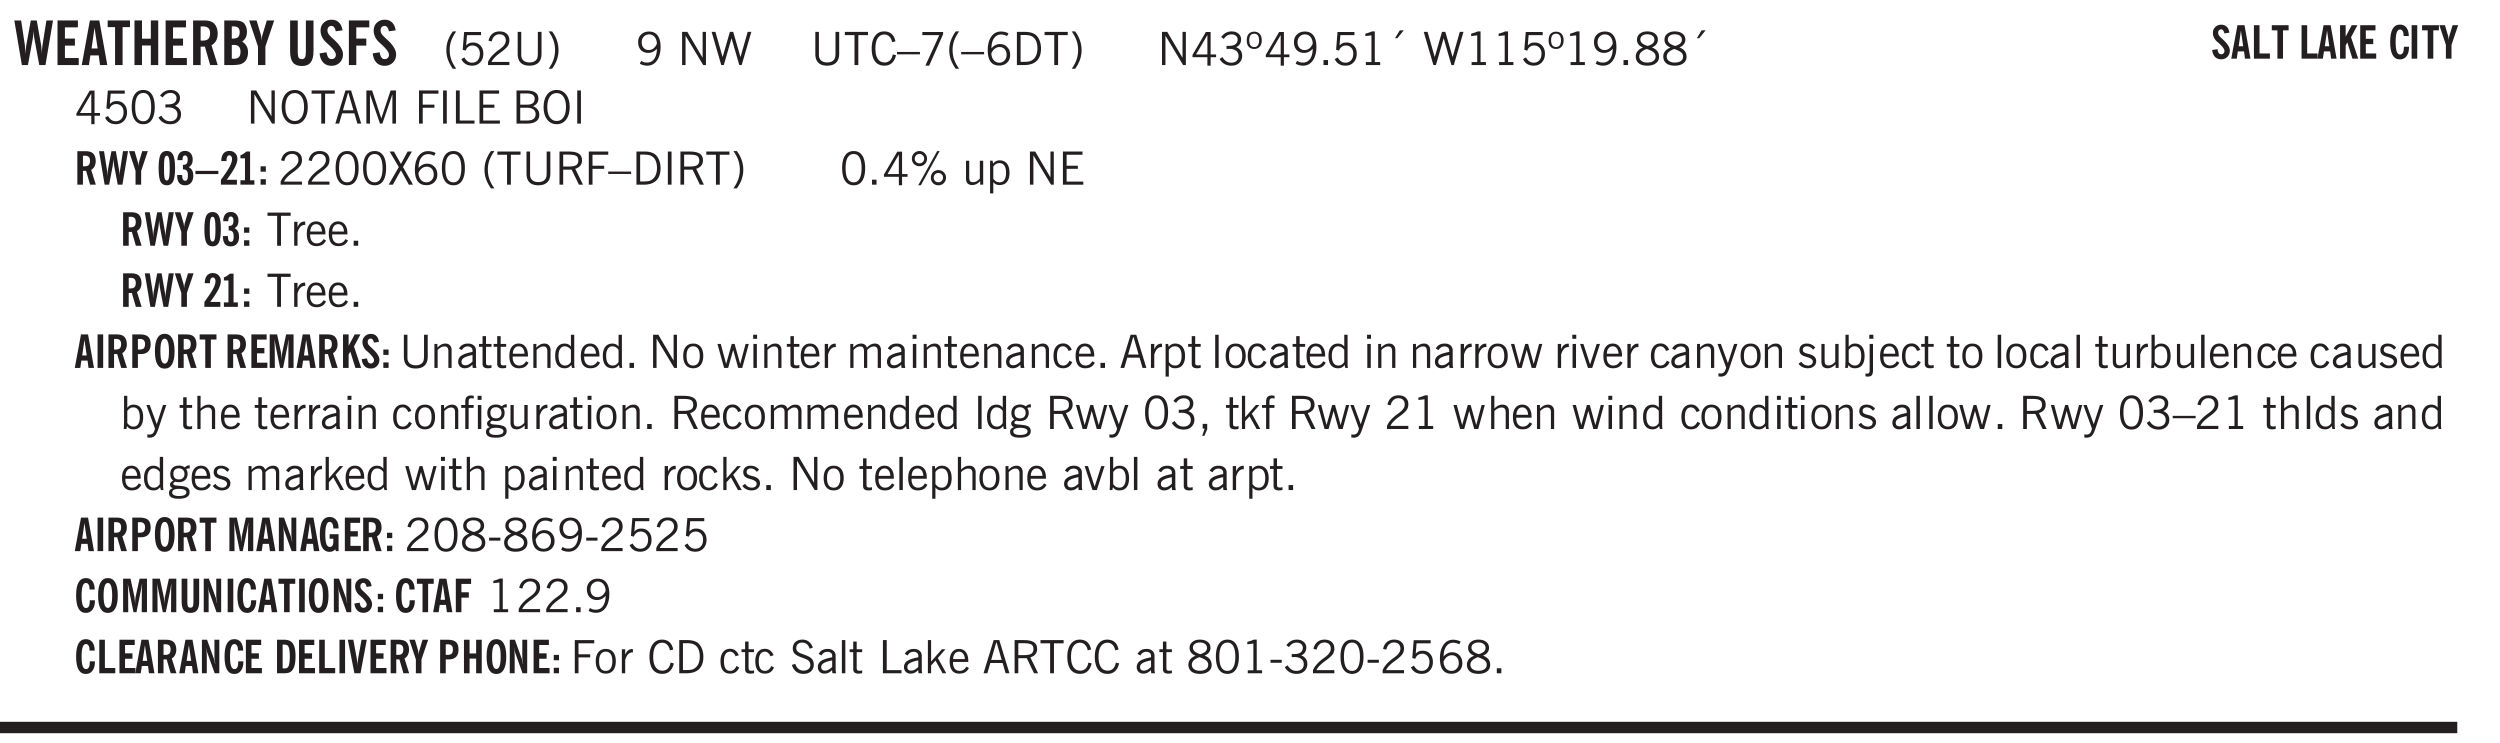 <svg xmlns="http://www.w3.org/2000/svg" xmlns:xlink="http://www.w3.org/1999/xlink" width="327.4pt" height="97.3pt" viewBox="0 0 327.4 97.3"><defs><symbol overflow="visible" id="ax"><path style="stroke:none" d="M.5 0v-3.14h.39v.484c.176-.188.348-.32.516-.406.164-.083.344-.126.532-.126.257 0 .457.079.593.235.145.148.219.355.219.625V0h-.422v-2.156c0-.239-.043-.406-.125-.5-.074-.102-.203-.156-.39-.156a.911.911 0 0 0-.454.124 1.548 1.548 0 0 0-.437.344V0Zm0 0"/></symbol><symbol overflow="visible" id="b"><path style="stroke:none" d="M1.11 0 .124-5.844h.89L1.5-2.64c.008.106.02.25.031.438.02.187.035.437.047.75.02-.3.04-.55.063-.75.02-.207.039-.363.062-.469l.578-3.172h.781l.579 3.282c.02.156.035.328.046.515.02.188.036.387.047.594 0-.195.004-.39.016-.578.02-.196.04-.39.063-.578l.515-3.235h.86L4.202 0h-.812l-.61-3.297a5.608 5.608 0 0 1-.094-.625 5.398 5.398 0 0 1-.03-.61c-.032.337-.06.602-.079.798a4.458 4.458 0 0 1-.062.406L1.906 0Zm0 0"/></symbol><symbol overflow="visible" id="d"><path style="stroke:none" d="M1.36-2.172h.796L1.75-4.89ZM.077 0l1.063-5.844h1.234L3.422 0h-.953l-.172-1.266H1.203L1.016 0Zm0 0"/></symbol><symbol overflow="visible" id="e"><path style="stroke:none" d="M1.078 0v-4.969H.11v-.875h2.922v.875h-.969V0Zm0 0"/></symbol><symbol overflow="visible" id="f"><path style="stroke:none" d="M.5 0v-5.844h.984v2.39h1.157v-2.39h.968V0h-.968v-2.563H1.484V0Zm0 0"/></symbol><symbol overflow="visible" id="g"><path style="stroke:none" d="M1.484-3.219c.032 0 .055.008.079.016h.14c.363 0 .625-.07.781-.219.157-.156.235-.406.235-.75 0-.312-.078-.535-.235-.672-.148-.144-.386-.218-.718-.218-.055 0-.137.007-.25.015h-.032ZM3.72 0h-.985l-.703-2.438a2.787 2.787 0 0 1-.203.032h-.343V0H.5v-5.844h1.297c.375 0 .656.028.844.078.187.043.351.121.5.235.175.136.316.328.421.578.102.25.157.527.157.828 0 .355-.07.664-.203.922-.137.25-.34.453-.61.61Zm0 0"/></symbol><symbol overflow="visible" id="h"><path style="stroke:none" d="M1.484-3.469h.125c.32 0 .551-.062.688-.187.144-.133.219-.348.219-.64 0-.27-.063-.462-.188-.579-.125-.125-.336-.188-.625-.188H1.484Zm0 2.625c.032 0 .055.008.079.016h.14c.332 0 .567-.067.703-.203.145-.145.219-.38.219-.703 0-.313-.074-.54-.219-.688-.136-.144-.355-.219-.656-.219-.055 0-.137.008-.25.016h-.016ZM.5 0v-5.844h1.094c.426 0 .726.024.906.063.176.043.332.11.469.203.156.117.273.281.36.5.093.219.14.46.14.719 0 .293-.055.543-.156.75-.106.21-.262.386-.47.53.259.169.454.368.579.595.125.23.187.5.187.812 0 .211-.027.406-.078.594a1.685 1.685 0 0 1-.234.5c-.156.21-.371.36-.64.453C2.394-.039 2.003 0 1.483 0Zm0 0"/></symbol><symbol overflow="visible" id="i"><path style="stroke:none" d="M1.078 0v-2.422L-.078-5.844H.89l.546 1.813c.032.093.055.21.079.343.02.137.035.293.046.47.02-.196.036-.364.047-.5.02-.134.047-.239.079-.313l.546-1.813h.97L2.046-2.422V0Zm0 0"/></symbol><symbol overflow="visible" id="k"><path style="stroke:none" d="M3.547-1.828c0 .68-.125 1.172-.375 1.484-.242.313-.625.469-1.156.469-.532 0-.922-.156-1.172-.469-.242-.312-.36-.804-.36-1.484v-4.016h1v4.188c0 .324.04.554.125.687.082.125.22.188.407.188.195 0 .332-.067.406-.203.082-.133.125-.375.125-.72v-4.14h1Zm0 0"/></symbol><symbol overflow="visible" id="l"><path style="stroke:none" d="m.266-1.531.906-.14c.05.304.129.526.234.671a.48.48 0 0 0 .422.219c.176 0 .313-.051.406-.156a.572.572 0 0 0 .157-.422c0-.313-.352-.782-1.047-1.407a3.819 3.819 0 0 1-.235-.218 2.232 2.232 0 0 1-.53-.704A1.911 1.911 0 0 1 .39-4.5c0-.426.132-.77.406-1.031.27-.27.617-.407 1.047-.407.394 0 .71.122.953.36.25.242.406.586.469 1.031l-.891.125c-.031-.226-.102-.398-.203-.516a.433.433 0 0 0-.36-.187.489.489 0 0 0-.375.156.612.612 0 0 0-.14.422c0 .156.039.309.125.453.094.149.285.356.578.625.04.031.102.09.188.172.757.7 1.14 1.328 1.14 1.89 0 .438-.14.798-.422 1.079-.281.281-.64.422-1.078.422-.45 0-.808-.14-1.078-.422C.477-.61.316-1.008.266-1.531Zm0 0"/></symbol><symbol overflow="visible" id="m"><path style="stroke:none" d="M.5 0v-5.844h2.672v.907H1.469v1.468H2.78v.922H1.47V0Zm0 0"/></symbol><symbol overflow="visible" id="n"><path style="stroke:none" d="M1.203.484a5.307 5.307 0 0 1-.64-1.203 3.795 3.795 0 0 1-.204-1.25c0-.426.067-.836.204-1.234.144-.406.359-.805.64-1.203h.453A5.034 5.034 0 0 0 1-3.203 3.67 3.67 0 0 0 .797-1.97c0 .438.066.856.203 1.25.145.399.363.797.656 1.203Zm0 0"/></symbol><symbol overflow="visible" id="o"><path style="stroke:none" d="M.406-.781.796-1c.126.23.27.402.438.516a.94.94 0 0 0 .563.171c.312 0 .562-.101.75-.312.187-.219.281-.508.281-.875 0-.32-.09-.578-.265-.766a.914.914 0 0 0-.704-.296c-.21 0-.39.058-.546.171a.978.978 0 0 0-.344.5L.579-2l.187-2.328h2.218v.406H1.141l-.11 1.36a1.28 1.28 0 0 1 .39-.297c.145-.063.317-.094.516-.094.395 0 .72.137.97.406.25.274.374.625.374 1.063 0 .46-.136.836-.406 1.125-.273.293-.625.437-1.063.437-.335 0-.62-.074-.859-.219a1.48 1.48 0 0 1-.547-.64Zm0 0"/></symbol><symbol overflow="visible" id="p"><path style="stroke:none" d="M.297 0v-.406c.094-.219.219-.426.375-.625.156-.196.348-.395.578-.594.102-.094.27-.223.5-.39a4.37 4.37 0 0 0 .484-.391 1.86 1.86 0 0 0 .297-.406.95.95 0 0 0 .094-.407c0-.25-.074-.445-.219-.594-.148-.144-.351-.218-.61-.218a.928.928 0 0 0-.655.25c-.18.156-.297.386-.36.687L.36-3.188c.082-.394.25-.695.5-.906.25-.207.567-.312.954-.312.394 0 .707.105.937.312.227.211.344.496.344.86 0 .156-.024.296-.063.421-.031.118-.09.231-.172.344-.148.211-.453.485-.921.828a6.86 6.86 0 0 0-.235.172 5.132 5.132 0 0 0-.61.547C.939-.742.82-.57.75-.406h2.344V0Zm0 0"/></symbol><symbol overflow="visible" id="q"><path style="stroke:none" d="M.578-4.344h.469v2.797c0 .2.004.352.016.453.019.094.05.184.093.266a.816.816 0 0 0 .375.36c.164.085.364.124.594.124.238 0 .441-.039.61-.125a.856.856 0 0 0 .374-.36.875.875 0 0 0 .079-.28c.019-.102.03-.274.03-.516v-2.719h.485v2.875c0 .5-.137.887-.406 1.157-.274.261-.664.39-1.172.39-.512 0-.898-.129-1.156-.39C.707-.57.579-.958.579-1.47Zm0 0"/></symbol><symbol overflow="visible" id="r"><path style="stroke:none" d="M.313.484a4.75 4.75 0 0 0 .64-1.203 3.9 3.9 0 0 0 0-2.484 4.817 4.817 0 0 0-.64-1.203h.453c.289.398.504.797.64 1.203a3.9 3.9 0 0 1 0 2.484A4.75 4.75 0 0 1 .766.484Zm0 0"/></symbol><symbol overflow="visible" id="s"><path style="stroke:none" d="M2.797-2.797c-.012-.375-.11-.672-.297-.89a.923.923 0 0 0-.734-.329c-.274 0-.5.102-.688.297-.18.188-.266.43-.266.719 0 .313.083.563.25.75.165.188.391.281.672.281.227 0 .43-.066.61-.203.187-.144.336-.351.453-.625Zm0 .656c-.156.18-.328.313-.516.407-.187.093-.39.14-.61.14-.398 0-.718-.125-.968-.375-.242-.258-.36-.61-.36-1.047 0-.406.13-.734.391-.984.27-.258.614-.39 1.032-.39.5 0 .875.171 1.125.515.257.336.39.836.39 1.5 0 .75-.164 1.352-.484 1.797-.313.437-.735.656-1.266.656C1.332.078 1.148.051.984 0a1.29 1.29 0 0 1-.421-.188L.75-.561c.113.085.234.148.36.187.132.031.273.047.421.047.383 0 .692-.16.922-.484.227-.333.344-.774.344-1.329Zm0 0"/></symbol><symbol overflow="visible" id="u"><path style="stroke:none" d="M.578 0v-4.344h.688l2 3.39v-3.39h.437V0h-.36L1.032-3.844V0Zm0 0"/></symbol><symbol overflow="visible" id="v"><path style="stroke:none" d="M1.39 0 .126-4.344h.5l.922 3.25h.031l.938-3.25h.437l.938 3.25h.03l.923-3.25h.484L4.062 0H3.75L2.734-3.516 1.72 0Zm0 0"/></symbol><symbol overflow="visible" id="w"><path style="stroke:none" d="M.578-4.344h.469v2.797c0 .2.004.352.016.453.019.094.05.184.093.266a.816.816 0 0 0 .375.36c.164.085.364.124.594.124.238 0 .441-.039.61-.125a.856.856 0 0 0 .374-.36.875.875 0 0 0 .079-.28c.019-.102.03-.274.03-.516v-2.719h.485v2.875c0 .5-.137.887-.406 1.157-.274.261-.664.39-1.172.39-.512 0-.898-.129-1.156-.39C.707-.57.579-.958.579-1.47Zm0 0"/></symbol><symbol overflow="visible" id="x"><path style="stroke:none" d="M1.39 0v-3.922H.126v-.422h3.031v.422H1.891V0Zm0 0"/></symbol><symbol overflow="visible" id="y"><path style="stroke:none" d="M3.469-1.297c-.106.461-.29.805-.547 1.031-.25.23-.574.344-.969.344C1.41.078.993-.113.703-.5.422-.895.281-1.453.281-2.172c0-.695.145-1.242.438-1.64.289-.395.687-.594 1.187-.594.407 0 .735.11.985.328.25.219.414.543.5.969L2.953-3c-.062-.32-.183-.566-.36-.734A.882.882 0 0 0 1.954-4c-.387 0-.683.164-.89.484-.2.313-.297.766-.297 1.36 0 .586.101 1.031.312 1.344.207.312.504.468.89.468a.973.973 0 0 0 .704-.265c.187-.188.305-.446.36-.782Zm0 0"/></symbol><symbol overflow="visible" id="z"><path style="stroke:none" d="M0-1.406v-.313h3v.313Zm0 0"/></symbol><symbol overflow="visible" id="A"><path style="stroke:none" d="m.828.078 1.828-4H.437v-.406h2.72v.281L1.327.078Zm0 0"/></symbol><symbol overflow="visible" id="B"><path style="stroke:none" d="M1.203.484a5.307 5.307 0 0 1-.64-1.203 3.795 3.795 0 0 1-.204-1.25c0-.426.067-.836.204-1.234.144-.406.359-.805.64-1.203h.453A5.034 5.034 0 0 0 1-3.203 3.67 3.67 0 0 0 .797-1.97c0 .438.066.856.203 1.25.145.399.363.797.656 1.203Zm0 0"/></symbol><symbol overflow="visible" id="C"><path style="stroke:none" d="M.828-1.531c.02.375.125.672.313.89.187.22.43.329.734.329a.89.89 0 0 0 .672-.282 1.02 1.02 0 0 0 .281-.734c0-.313-.086-.563-.25-.75-.168-.188-.39-.281-.672-.281a.999.999 0 0 0-.625.218c-.18.137-.328.34-.453.61Zm.016-.657c.156-.187.328-.328.515-.421.188-.094.383-.141.594-.141.406 0 .727.137.969.406.25.262.375.606.375 1.031 0 .407-.137.743-.406 1-.262.25-.606.376-1.032.376-.492 0-.867-.165-1.125-.5C.484-.781.36-1.285.36-1.954c0-.75.157-1.344.47-1.781.312-.438.734-.657 1.265-.657.176 0 .344.024.5.063.164.031.328.094.484.187l-.203.36a1.104 1.104 0 0 0-.36-.156A1.408 1.408 0 0 0 2.095-4c-.387 0-.696.168-.922.5-.219.324-.328.762-.328 1.313Zm0 0"/></symbol><symbol overflow="visible" id="D"><path style="stroke:none" d="M1.5-3.938h-.438v3.516h.375c.333 0 .594-.02.782-.062.187-.051.347-.133.484-.25.176-.133.313-.32.406-.563.102-.25.157-.539.157-.875 0-.344-.047-.64-.141-.89a1.332 1.332 0 0 0-.422-.594 1.294 1.294 0 0 0-.469-.219 3.423 3.423 0 0 0-.734-.063ZM.578 0v-4.344H1.61c.332 0 .602.032.813.094.207.055.394.137.562.25.239.188.422.438.547.75.133.313.203.672.203 1.078 0 .719-.187 1.262-.562 1.625C2.797-.18 2.238 0 1.5 0Zm0 0"/></symbol><symbol overflow="visible" id="E"><path style="stroke:none" d="M.313.484a4.75 4.75 0 0 0 .64-1.203 3.9 3.9 0 0 0 0-2.484 4.817 4.817 0 0 0-.64-1.203h.453c.289.398.504.797.64 1.203a3.9 3.9 0 0 1 0 2.484A4.75 4.75 0 0 1 .766.484Zm0 0"/></symbol><symbol overflow="visible" id="F"><path style="stroke:none" d="M2.625-4.328v2.937h.719v.36h-.719v1.11h-.422v-1.11H.25v-.297l1.75-3Zm-.422 2.937v-2.546L.72-1.392Zm0 0"/></symbol><symbol overflow="visible" id="G"><path style="stroke:none" d="m.203-.797.375-.25c.133.242.297.422.485.547.195.125.414.188.656.188.3 0 .535-.079.703-.235.176-.156.265-.367.265-.64 0-.301-.109-.532-.328-.688-.21-.164-.515-.25-.921-.25-.063 0-.122.008-.172.016h-.157v-.407h.313c.375 0 .656-.066.844-.203.195-.144.296-.351.296-.625a.59.59 0 0 0-.218-.484c-.149-.125-.34-.188-.578-.188-.211 0-.399.047-.563.141a1.555 1.555 0 0 0-.453.453l-.344-.25c.188-.25.39-.43.61-.547.226-.125.484-.187.765-.187.375 0 .672.101.89.297a.927.927 0 0 1 .345.75c0 .242-.059.449-.172.625a1.023 1.023 0 0 1-.485.39c.258.106.457.25.594.438.133.187.203.414.203.672 0 .398-.133.714-.39.953-.25.242-.594.36-1.032.36-.336 0-.632-.075-.89-.22a1.646 1.646 0 0 1-.64-.656Zm0 0"/></symbol><symbol overflow="visible" id="H"><path style="stroke:none" d="M.484-3.234c0 .28.055.5.172.656.114.148.274.219.485.219.195 0 .351-.07.468-.22.114-.155.172-.374.172-.655 0-.29-.058-.508-.172-.657-.105-.144-.261-.218-.468-.218-.22 0-.387.074-.5.218-.106.149-.157.368-.157.657Zm-.328 0c0-.364.082-.645.25-.844.176-.195.422-.297.735-.297.3 0 .539.102.718.297.176.2.266.48.266.844 0 .355-.09.632-.266.828-.18.199-.418.297-.718.297-.313 0-.559-.098-.735-.297-.168-.196-.25-.473-.25-.828Zm0 0"/></symbol><symbol overflow="visible" id="I"><path style="stroke:none" d="M.61 0v-.656h.593V0Zm0 0"/></symbol><symbol overflow="visible" id="J"><path style="stroke:none" d="M.406-.781.796-1c.126.23.27.402.438.516a.94.94 0 0 0 .563.171c.312 0 .562-.101.75-.312.187-.219.281-.508.281-.875 0-.32-.09-.578-.265-.766a.914.914 0 0 0-.704-.296c-.21 0-.39.058-.546.171a.978.978 0 0 0-.344.5L.579-2l.187-2.328h2.218v.406H1.141l-.11 1.36a1.28 1.28 0 0 1 .39-.297c.145-.063.317-.094.516-.094.395 0 .72.137.97.406.25.274.374.625.374 1.063 0 .46-.136.836-.406 1.125-.273.293-.625.437-1.063.437-.335 0-.62-.074-.859-.219a1.48 1.48 0 0 1-.547-.64Zm0 0"/></symbol><symbol overflow="visible" id="K"><path style="stroke:none" d="M2.047-4.406v4.015h.703V0H.875v-.39h.734v-3.5l-.796.093v-.312c.164-.04.32-.086.468-.141.157-.05.29-.102.407-.156Zm0 0"/></symbol><symbol overflow="visible" id="L"><path style="stroke:none" d="m1.094-3.516.625-1.03h.515l-.828 1.03Zm0 0"/></symbol><symbol overflow="visible" id="M"><path style="stroke:none" d="M1.734-2.11c-.343.126-.593.274-.75.438a.767.767 0 0 0-.234.563c0 .23.094.418.281.562.196.149.446.219.75.219.344 0 .614-.067.813-.203a.686.686 0 0 0 .297-.578.707.707 0 0 0-.266-.563c-.168-.144-.465-.289-.89-.437Zm.125-.39c.32-.102.547-.219.672-.344a.653.653 0 0 0 .203-.5.588.588 0 0 0-.265-.5c-.168-.125-.39-.187-.672-.187-.274 0-.492.062-.656.187a.58.58 0 0 0-.25.485c0 .187.078.355.234.5.156.136.398.257.734.359Zm-.609.203c-.262-.101-.46-.238-.594-.406a.963.963 0 0 1-.203-.61c0-.32.117-.582.36-.78.25-.208.578-.313.984-.313.426 0 .766.101 1.016.297.25.187.374.449.374.78a.94.94 0 0 1-.203.61c-.125.168-.32.305-.578.406.32.126.555.29.703.485.157.2.235.445.235.734 0 .367-.14.653-.422.86-.274.21-.649.312-1.125.312-.469 0-.84-.101-1.11-.312-.261-.22-.39-.516-.39-.891 0-.258.078-.488.234-.688.164-.207.406-.367.719-.484Zm0 0"/></symbol><symbol overflow="visible" id="N"><path style="stroke:none" d="M.75-2.172c0 .617.086 1.078.266 1.39a.858.858 0 0 0 .796.47c.344 0 .598-.157.766-.47.176-.312.266-.773.266-1.39 0-.601-.09-1.062-.266-1.375-.168-.312-.422-.469-.765-.469-.344 0-.61.157-.797.47-.18.312-.266.773-.266 1.374Zm-.453 0c0-.726.129-1.281.39-1.656.258-.383.633-.578 1.125-.578.489 0 .86.195 1.11.578.258.375.39.93.39 1.656 0 .73-.132 1.29-.39 1.672-.25.387-.621.578-1.11.578C1.32.078.946-.113.688-.5c-.261-.383-.39-.941-.39-1.672Zm0 0"/></symbol><symbol overflow="visible" id="O"><path style="stroke:none" d="M.766-2.172c0 .574.109 1.024.328 1.344.218.324.52.484.906.484.375 0 .672-.16.89-.484.22-.32.329-.77.329-1.344 0-.57-.11-1.02-.328-1.344C2.67-3.836 2.375-4 2-4c-.387 0-.688.164-.906.484-.219.325-.328.774-.328 1.344Zm-.485 0c0-.676.149-1.219.453-1.625.313-.406.735-.61 1.266-.61.52 0 .93.204 1.234.61.313.399.47.938.47 1.625 0 .688-.157 1.235-.47 1.64-.304.407-.714.61-1.234.61-.523 0-.938-.203-1.25-.61-.313-.405-.469-.952-.469-1.64Zm0 0"/></symbol><symbol overflow="visible" id="P"><path style="stroke:none" d="M1.11-1.75h1.374l-.656-2.266h-.062ZM.11 0l1.327-4.344h.735L3.5 0H3l-.39-1.344H1L.61 0Zm0 0"/></symbol><symbol overflow="visible" id="Q"><path style="stroke:none" d="M.578 0v-4.344h.75L2.531-.672 3.75-4.344h.703V0h-.469v-3.828L2.672 0h-.313L1.047-3.828V0Zm0 0"/></symbol><symbol overflow="visible" id="R"><path style="stroke:none" d="M.578 0v-4.344h2.547v.422H1.062v1.438h1.532v.406H1.063V0Zm0 0"/></symbol><symbol overflow="visible" id="S"><path style="stroke:none" d="M.61 0v-4.344h.484V0Zm0 0"/></symbol><symbol overflow="visible" id="T"><path style="stroke:none" d="M.61 0v-4.344h.5v3.938h1.937V0Zm0 0"/></symbol><symbol overflow="visible" id="U"><path style="stroke:none" d="M.578 0v-4.344h2.563v.422H1.062v1.438h1.47v.406h-1.47v1.672H3.25V0Zm0 0"/></symbol><symbol overflow="visible" id="V"><path style="stroke:none" d="M1.953-2.078h-.89v1.672h.89c.383 0 .664-.067.844-.203.187-.133.281-.344.281-.625a.741.741 0 0 0-.297-.625c-.187-.145-.465-.22-.828-.22Zm-.11-1.875h-.78v1.469h.921c.313 0 .551-.063.72-.188.163-.133.25-.328.25-.578 0-.238-.09-.414-.267-.531-.18-.114-.46-.172-.843-.172ZM.579 0v-4.344h1.188c.582 0 1.004.09 1.265.266.27.168.406.445.406.828 0 .23-.062.43-.187.594-.117.156-.29.281-.516.375.27.105.473.25.61.437.144.188.219.414.219.672 0 .387-.141.68-.422.875-.274.2-.684.297-1.235.297Zm0 0"/></symbol><symbol overflow="visible" id="ag"><path style="stroke:none" d="M.297 0v-.406c.094-.219.219-.426.375-.625.156-.196.348-.395.578-.594.102-.094.27-.223.5-.39a4.37 4.37 0 0 0 .484-.391 1.86 1.86 0 0 0 .297-.406.95.95 0 0 0 .094-.407c0-.25-.074-.445-.219-.594-.148-.144-.351-.218-.61-.218a.928.928 0 0 0-.655.25c-.18.156-.297.386-.36.687L.36-3.188c.082-.394.25-.695.5-.906.25-.207.567-.312.954-.312.394 0 .707.105.937.312.227.211.344.496.344.86 0 .156-.024.296-.063.421-.031.118-.09.231-.172.344-.148.211-.453.485-.921.828a6.86 6.86 0 0 0-.235.172 5.132 5.132 0 0 0-.61.547C.939-.742.82-.57.75-.406h2.344V0Zm0 0"/></symbol><symbol overflow="visible" id="ah"><path style="stroke:none" d="m.047 0 1.328-2.313-1.203-2.03h.562l.922 1.624.875-1.625h.563L1.922-2.312 3.234 0h-.546L1.655-1.89.594 0Zm0 0"/></symbol><symbol overflow="visible" id="ai"><path style="stroke:none" d="M1.797-3.938h-.734v1.563h.718c.446 0 .77-.055.969-.172.195-.125.297-.328.297-.61 0-.288-.09-.491-.266-.609-.18-.113-.508-.171-.984-.171ZM.578 0v-4.344h1.219c.601 0 1.039.094 1.312.282.282.18.422.468.422.875 0 .28-.078.515-.234.703-.149.18-.367.312-.656.406L3.656 0h-.531l-.953-1.969h-1.11V0Zm0 0"/></symbol><symbol overflow="visible" id="aj"><path style="stroke:none" d="M3.172-.922c0 .168.055.313.172.438.125.117.27.171.437.171a.572.572 0 0 0 .422-.171.598.598 0 0 0 .188-.438.604.604 0 0 0-.172-.437.604.604 0 0 0-.438-.172.589.589 0 0 0-.61.61Zm-.375 0c0-.281.094-.515.281-.703a.954.954 0 0 1 .703-.281c.281 0 .516.093.703.281a.938.938 0 0 1 .297.703.985.985 0 0 1-.297.719.954.954 0 0 1-.703.281.954.954 0 0 1-.703-.281 1.003 1.003 0 0 1-.281-.719ZM.687-3.406c0 .168.055.312.172.437a.631.631 0 0 0 .454.172.572.572 0 0 0 .421-.172.598.598 0 0 0 .188-.437.573.573 0 0 0-.188-.438.558.558 0 0 0-.421-.187.613.613 0 0 0-.625.625ZM1.141.078l2.484-4.484h.328L1.484.078ZM.312-3.406c0-.281.094-.516.282-.703a.985.985 0 0 1 .719-.297c.269 0 .5.101.687.297a.938.938 0 0 1 .297.703.938.938 0 0 1-.297.703.937.937 0 0 1-.688.281c-.28 0-.523-.094-.718-.281a.954.954 0 0 1-.281-.703Zm0 0"/></symbol><symbol overflow="visible" id="ak"><path style="stroke:none" d="M2.719-3.14V0h-.39v-.469c-.18.18-.352.309-.517.39a1.193 1.193 0 0 1-.53.126c-.262 0-.466-.07-.61-.219C.535-.328.469-.539.469-.812v-2.329H.89v2.157c0 .242.035.414.109.515.082.094.21.14.39.14a.993.993 0 0 0 .454-.108 1.95 1.95 0 0 0 .437-.36V-3.14Zm0 0"/></symbol><symbol overflow="visible" id="al"><path style="stroke:none" d="M.922-.781c.125.168.25.289.375.36.133.073.289.108.469.108.257 0 .46-.101.609-.312.145-.219.219-.523.219-.922 0-.426-.074-.742-.219-.953-.148-.219-.367-.328-.656-.328a.85.85 0 0 0-.453.125c-.137.086-.25.2-.344.344ZM.5 1.14v-4.282h.328l.078.391a.975.975 0 0 1 .375-.328.96.96 0 0 1 .453-.11c.414 0 .739.141.97.422.226.282.343.688.343 1.22 0 .51-.117.905-.344 1.187-.219.273-.543.406-.969.406-.18 0-.336-.031-.468-.094a.973.973 0 0 1-.344-.297v1.485Zm0 0"/></symbol><symbol overflow="visible" id="am"><path style="stroke:none" d="M.5 0v-3.14h.438v.718c.101-.258.226-.445.375-.562a.781.781 0 0 1 .53-.188h.095l.015.438h-.062a.8.8 0 0 0-.579.25c-.156.168-.28.414-.375.734V0Zm0 0"/></symbol><symbol overflow="visible" id="an"><path style="stroke:none" d="M.688-1.86h1.53c-.011-.288-.085-.523-.218-.702a.661.661 0 0 0-.547-.266c-.23 0-.414.09-.547.265-.136.168-.21.403-.219.704Zm1.734.985.328.188c-.125.25-.293.437-.5.562-.21.117-.465.172-.766.172-.406 0-.718-.133-.937-.406C.336-.641.234-1.047.234-1.58c0-.5.102-.89.313-1.171.219-.29.52-.438.906-.438.383 0 .68.141.89.422.22.274.329.657.329 1.157v.125h-2v.109c0 .324.078.586.234.781a.77.77 0 0 0 .625.281.945.945 0 0 0 .516-.14c.156-.102.281-.242.375-.422Zm0 0"/></symbol><symbol overflow="visible" id="c"><path style="stroke:none" d="M.5 0v-5.844h2.672v.907H1.469v1.468H2.78v.922H1.47v1.625H3.28V0Zm0 0"/></symbol><symbol overflow="visible" id="ay"><path style="stroke:none" d="M2.125-.828v-.86c-.523.106-.89.227-1.11.36-.218.137-.327.308-.327.516 0 .148.039.261.125.343.093.086.222.125.39.125a.994.994 0 0 0 .422-.11c.156-.081.32-.206.5-.374Zm-.016.406a1.71 1.71 0 0 1-.468.36 1.36 1.36 0 0 1-.532.109.874.874 0 0 1-.625-.234.874.874 0 0 1-.234-.625.93.93 0 0 1 .422-.797c.289-.196.773-.36 1.453-.485v-.234a.436.436 0 0 0-.172-.344.698.698 0 0 0-.453-.14.85.85 0 0 0-.453.124.976.976 0 0 0-.313.36L.36-2.531c.114-.219.266-.38.454-.485.195-.113.437-.171.718-.171.332 0 .586.085.766.25.187.156.281.382.281.671v1.75c0 .086.004.168.016.25.008.075.023.149.047.22V0h-.485Zm0 0"/></symbol><symbol overflow="visible" id="az"><path style="stroke:none" d="M1.734-.375v.36a1.42 1.42 0 0 1-.218.046 2.314 2.314 0 0 1-.25.016c-.23 0-.407-.047-.532-.14C.617-.196.563-.353.563-.564v-2.203h-.47v-.375h.47v-1.015h.453v1.015h.718v.375h-.718V-.75c0 .18.023.293.078.344.062.054.172.078.328.078.082 0 .18-.016.297-.047Zm0 0"/></symbol><symbol overflow="visible" id="aA"><path style="stroke:none" d="M2.297-2.36a1.066 1.066 0 0 0-.36-.343.87.87 0 0 0-.453-.125c-.25 0-.449.11-.593.328-.149.21-.22.508-.22.89 0 .43.071.75.22.97.144.218.359.328.64.328a.81.81 0 0 0 .422-.11 1.05 1.05 0 0 0 .344-.36Zm.437-1.984v3.969c.008.137.024.262.047.375h-.344l-.093-.39a1.106 1.106 0 0 1-.39.343 1.152 1.152 0 0 1-.485.094c-.399 0-.703-.14-.922-.422-.211-.29-.313-.691-.313-1.203 0-.52.11-.914.329-1.188.218-.28.523-.421.921-.421.188 0 .348.039.485.109a.796.796 0 0 1 .328.297v-1.563Zm0 0"/></symbol><symbol overflow="visible" id="aB"><path style="stroke:none" d="M.64-1.578c0 .418.07.734.22.953.156.21.374.313.656.313.27 0 .476-.102.625-.313.156-.219.234-.531.234-.938 0-.414-.074-.726-.219-.937a.724.724 0 0 0-.64-.328.76.76 0 0 0-.657.328c-.148.21-.218.516-.218.922Zm-.437 0c0-.508.113-.906.344-1.188.226-.28.55-.421.969-.421.414 0 .738.14.968.421.227.282.344.68.344 1.188 0 .523-.117.922-.344 1.203-.23.281-.554.422-.968.422-.418 0-.743-.14-.97-.422-.23-.281-.343-.68-.343-1.203Zm0 0"/></symbol><symbol overflow="visible" id="aC"><path style="stroke:none" d="M1 0 .125-3.14h.438l.703 2.624L2-3.14h.375l.734 2.625.704-2.625h.421L3.375 0h-.531l-.656-2.36L1.53 0Zm0 0"/></symbol><symbol overflow="visible" id="aD"><path style="stroke:none" d="M.484-3.813v-.53H1v.53ZM.516 0v-3.14h.453V0Zm0 0"/></symbol><symbol overflow="visible" id="aE"><path style="stroke:none" d="M.484 0v-3.14h.391v.484c.176-.188.344-.32.5-.406.164-.083.344-.126.531-.126.196 0 .36.047.485.141.125.086.21.215.265.39.176-.187.348-.32.516-.405.164-.083.344-.126.531-.126.258 0 .457.079.594.235.133.148.203.355.203.625V0h-.422v-2.188c0-.218-.043-.374-.125-.468-.074-.102-.2-.156-.375-.156a.911.911 0 0 0-.453.124 1.683 1.683 0 0 0-.422.344V0h-.422v-2.172c0-.226-.043-.39-.125-.484-.074-.102-.199-.156-.375-.156a.993.993 0 0 0-.437.109 1.868 1.868 0 0 0-.438.36V0Zm0 0"/></symbol><symbol overflow="visible" id="aF"><path style="stroke:none" d="M2.672-.75c-.125.273-.29.477-.485.61-.199.124-.433.187-.703.187-.406 0-.718-.133-.937-.406C.328-.641.219-1.047.219-1.58c0-.507.11-.905.328-1.187.226-.289.539-.437.937-.437.27 0 .5.078.688.234.195.149.344.352.437.61l-.421.14a.946.946 0 0 0-.282-.437.638.638 0 0 0-.437-.172c-.262 0-.461.11-.594.328-.137.219-.203.527-.203.922 0 .418.066.734.203.953.133.21.344.313.625.313.164 0 .316-.051.453-.157a1.24 1.24 0 0 0 .36-.484Zm0 0"/></symbol><symbol overflow="visible" id="aG"><path style="stroke:none" d="M.516 0v-4.344h.453V0Zm0 0"/></symbol><symbol overflow="visible" id="aH"><path style="stroke:none" d="M1.094 0 .062-3.14H.5l.875 2.687.86-2.688h.437L1.656 0Zm0 0"/></symbol><symbol overflow="visible" id="aI"><path style="stroke:none" d="M1.188-.047.063-3.14H.5l.922 2.516.812-2.516h.438L1.609.047c-.148.437-.304.726-.468.875-.168.144-.391.219-.672.219-.055 0-.106-.008-.156-.016a.644.644 0 0 1-.126-.016V.703C.228.711.27.72.314.72c.039.008.082.015.124.015.208 0 .368-.058.485-.171.113-.118.203-.32.265-.61Zm0 0"/></symbol><symbol overflow="visible" id="aJ"><path style="stroke:none" d="m.11-.547.359-.265c.113.167.242.292.39.375.157.085.32.124.5.124a.698.698 0 0 0 .454-.14.479.479 0 0 0 .171-.39c0-.239-.242-.427-.718-.563-.106-.032-.188-.055-.25-.078-.262-.07-.461-.176-.594-.313a.782.782 0 0 1-.188-.531c0-.258.082-.469.25-.625.176-.156.407-.235.688-.235.238 0 .445.043.625.126.187.085.351.214.5.39l-.281.297a1.223 1.223 0 0 0-.375-.344.943.943 0 0 0-.438-.11.572.572 0 0 0-.39.126.426.426 0 0 0-.141.328c0 .063.008.125.031.188.031.054.07.101.125.14.094.063.27.133.531.203.133.032.235.059.297.078.27.094.461.211.578.344a.754.754 0 0 1 .188.531c0 .293-.106.524-.313.688-.199.168-.468.25-.812.25-.242 0-.465-.05-.672-.156a1.335 1.335 0 0 1-.516-.438Zm0 0"/></symbol><symbol overflow="visible" id="aK"><path style="stroke:none" d="M.922-.781c.113.156.238.277.375.36.133.073.285.108.453.108.25 0 .445-.101.594-.312.144-.219.219-.52.219-.906 0-.438-.075-.758-.22-.969a.724.724 0 0 0-.64-.328.825.825 0 0 0-.437.125c-.125.086-.243.2-.344.344ZM.453 0c.02-.156.031-.316.031-.484C.492-.648.5-.82.5-1v-3.344h.422v1.578a.952.952 0 0 1 .344-.312c.132-.07.289-.11.468-.11.407 0 .72.141.938.422.219.282.328.688.328 1.22 0 .51-.11.905-.328 1.187-.219.273-.54.406-.953.406-.18 0-.336-.031-.469-.094a.983.983 0 0 1-.36-.328L.798 0Zm0 0"/></symbol><symbol overflow="visible" id="aL"><path style="stroke:none" d="M.5-3.813v-.53h.531v.53ZM0 .734h.11C.147.742.19.75.233.75.348.75.426.719.47.656.519.602.547.504.547.36v-3.5h.437V.25C.984.602.93.836.828.953c-.105.125-.289.188-.547.188a.806.806 0 0 1-.156-.016A.282.282 0 0 1 0 1.094Zm0 0"/></symbol><symbol overflow="visible" id="aM"><path style="stroke:none" d="M.5 0v-4.344h.422v1.672c.176-.187.348-.316.515-.39a1.21 1.21 0 0 1 .547-.126c.27 0 .477.079.625.235.145.148.22.355.22.625V0h-.423v-2.156c0-.239-.043-.406-.125-.5-.086-.102-.219-.156-.406-.156-.168 0-.328.042-.484.124a1.708 1.708 0 0 0-.47.344V0Zm0 0"/></symbol><symbol overflow="visible" id="aN"><path style="stroke:none" d="M.547 0v-2.766H.016v-.375h.53v-.437c0-.281.056-.485.173-.61.125-.132.312-.203.562-.203.051 0 .11.008.172.016.063 0 .129.012.203.031v.36c-.054-.008-.11-.02-.172-.032-.054-.007-.101-.015-.14-.015-.125 0-.219.039-.282.11-.054.062-.078.163-.078.296v.484h.657v.375H.984V0Zm0 0"/></symbol><symbol overflow="visible" id="aO"><path style="stroke:none" d="M.563.313c0 .156.07.269.218.343.145.082.36.125.64.125.333 0 .583-.043.75-.125.165-.074.25-.187.25-.344 0-.156-.085-.273-.25-.343-.167-.082-.417-.125-.75-.125-.28 0-.495.043-.64.125C.633.05.562.164.562.313Zm.156-2.454c0 .243.062.43.187.563.125.125.305.187.547.187.219 0 .39-.062.516-.187.133-.125.203-.3.203-.531 0-.227-.07-.407-.203-.532a.756.756 0 0 0-.547-.203c-.219 0-.39.063-.516.188-.125.125-.187.297-.187.515ZM.656-.25a.587.587 0 0 1-.281-.172.504.504 0 0 1-.094-.312c0-.094.031-.176.094-.25.063-.082.172-.172.328-.266a.831.831 0 0 1-.297-.344 1.254 1.254 0 0 1-.094-.5c0-.344.098-.613.297-.812.207-.196.493-.297.86-.297.144 0 .273.023.39.062.125.043.239.102.344.172.113-.094.211-.16.297-.203a.732.732 0 0 1 .281-.062h.078v.406h-.093a.849.849 0 0 0-.25.031c-.055.012-.09.031-.11.063.051.086.094.18.125.28.031.095.047.204.047.329 0 .336-.105.602-.312.797-.2.2-.477.297-.829.297-.074 0-.152-.004-.234-.016a1.382 1.382 0 0 1-.234-.047.545.545 0 0 0-.203.125.209.209 0 0 0-.063.156c0 .137.195.215.594.235.133.012.238.023.312.031.477.043.801.125.97.25.175.125.265.32.265.594 0 .27-.121.476-.36.625-.242.144-.593.219-1.062.219-.43 0-.75-.063-.969-.188C.243.828.141.633.141.375.14.227.176.102.25 0c.082-.094.219-.176.406-.25Zm0 0"/></symbol><symbol overflow="visible" id="aP"><path style="stroke:none" d="m.578.89.328-.937H.641v-.625h.593v.703L.86.906Zm0 0"/></symbol><symbol overflow="visible" id="aQ"><path style="stroke:none" d="M.5 0v-4.344h.422v2.813l1.406-1.61h.469L1.797-2l1.11 2h-.485L1.5-1.656l-.578.625V0Zm0 0"/></symbol><symbol overflow="visible" id="aT"><path style="stroke:none" d="M.25-1.375v-.39h1.469v.39Zm0 0"/></symbol><symbol overflow="visible" id="bb"><path style="stroke:none" d="m.203-1.094.453-.14c.082.273.219.492.406.656a.994.994 0 0 0 .657.234c.27 0 .488-.066.656-.203a.67.67 0 0 0 .25-.547.72.72 0 0 0-.078-.343.84.84 0 0 0-.219-.266c-.137-.094-.383-.203-.734-.328a7.453 7.453 0 0 1-.266-.094c-.367-.145-.625-.3-.781-.469a.98.98 0 0 1-.219-.656c0-.352.113-.633.344-.844.226-.207.535-.312.922-.312.332 0 .613.093.843.281.239.18.41.438.516.781l-.437.125a1.08 1.08 0 0 0-.344-.594.976.976 0 0 0-.625-.203c-.23 0-.418.07-.563.204-.136.124-.203.296-.203.515 0 .106.02.2.063.281.05.086.125.168.219.25.101.075.328.172.671.297.114.043.204.074.266.094.406.156.688.328.844.516.156.187.234.433.234.734 0 .355-.125.648-.375.875-.242.219-.562.328-.969.328-.386 0-.71-.098-.968-.297-.25-.195-.438-.488-.563-.875Zm0 0"/></symbol><symbol overflow="visible" id="W"><path style="stroke:none" d="M1.11-2.422c.019.012.038.016.062.016h.11c.269 0 .46-.051.577-.156.114-.114.172-.301.172-.563 0-.238-.058-.41-.172-.516-.105-.101-.28-.156-.53-.156-.044 0-.11.008-.204.016h-.016ZM2.796 0h-.75l-.531-1.828a.535.535 0 0 1-.141.016h-.266V0H.375v-4.39h.969c.281 0 .488.023.625.062.144.031.273.09.39.172.133.105.239.25.313.437.07.188.11.399.11.625 0 .262-.055.492-.157.688-.094.199-.242.355-.438.469Zm0 0"/></symbol><symbol overflow="visible" id="X"><path style="stroke:none" d="M.828 0 .094-4.39H.75l.375 2.421c.008.074.02.184.031.328.008.137.02.32.032.547.007-.226.019-.414.03-.562.02-.157.036-.27.048-.344l.453-2.39h.578l.422 2.468c.02.125.035.258.047.39.02.137.03.282.03.438 0-.144.005-.289.017-.437.007-.145.023-.285.046-.422l.375-2.438h.657L3.156 0h-.61l-.468-2.469a19.254 19.254 0 0 1-.062-.469 3.15 3.15 0 0 1-.032-.468c-.023.25-.043.449-.062.594-.012.148-.024.25-.031.312L1.42 0Zm0 0"/></symbol><symbol overflow="visible" id="Y"><path style="stroke:none" d="M.797 0v-1.813l-.86-2.578h.735l.406 1.375c.02.063.035.149.047.25.02.106.035.227.047.36a5.12 5.12 0 0 1 .031-.375c.02-.102.04-.188.063-.25l.406-1.36h.734l-.875 2.579V0Zm0 0"/></symbol><symbol overflow="visible" id="aa"><path style="stroke:none" d="M.922-2.172c0 .637.023 1.07.078 1.297.05.219.148.328.297.328.133 0 .226-.11.281-.328.063-.227.094-.66.094-1.297 0-.633-.031-1.062-.094-1.281-.055-.227-.148-.344-.281-.344-.149 0-.246.117-.297.344-.055.219-.078.648-.078 1.281Zm-.703 0c0-.82.078-1.398.234-1.734.164-.344.445-.516.844-.516.383 0 .66.172.828.516.164.344.25.922.25 1.734 0 .813-.086 1.39-.25 1.735-.168.343-.445.515-.828.515-.399 0-.68-.172-.844-.515C.297-.781.22-1.36.22-2.173Zm0 0"/></symbol><symbol overflow="visible" id="ab"><path style="stroke:none" d="M.25-1.266h.656v.047c0 .23.031.407.094.532.07.117.172.171.297.171s.21-.05.266-.156c.062-.113.093-.289.093-.531 0-.29-.047-.492-.14-.61-.094-.125-.25-.187-.47-.187H1v-.594h.016c.218 0 .375-.05.468-.156.094-.113.141-.29.141-.531 0-.176-.031-.313-.094-.406a.269.269 0 0 0-.25-.141c-.117 0-.199.047-.25.14-.054.094-.078.247-.078.454v.015H.281c.008-.383.098-.68.266-.89.164-.207.41-.313.734-.313.313 0 .555.106.735.313.175.199.265.48.265.843 0 .23-.043.422-.125.579-.086.156-.215.289-.39.39.207.106.359.25.453.438.094.18.14.414.14.703 0 .375-.101.68-.296.906-.188.219-.454.328-.797.328C.93.078.676-.032.5-.25.332-.469.25-.785.25-1.203Zm0 0"/></symbol><symbol overflow="visible" id="ac"><path style="stroke:none" d="M0-1.39v-.423h3v.422Zm0 0"/></symbol><symbol overflow="visible" id="ad"><path style="stroke:none" d="M2.313 0H.219v-.64c.531-.72.906-1.282 1.125-1.688.218-.406.328-.742.328-1.016a.596.596 0 0 0-.094-.36.29.29 0 0 0-.25-.14.304.304 0 0 0-.281.172c-.063.117-.094.29-.094.516v.062H.266c.007-.426.101-.754.28-.984.188-.227.446-.344.782-.344.313 0 .563.102.75.297.195.188.297.438.297.75 0 .293-.102.64-.297 1.047-.2.398-.562.96-1.094 1.687h1.329Zm0 0"/></symbol><symbol overflow="visible" id="ae"><path style="stroke:none" d="M1.64-.578h.563V0H.375v-.578h.594v-2.875H.375v-.406a1.38 1.38 0 0 0 .39-.188c.126-.082.255-.18.391-.297h.485Zm0 0"/></symbol><symbol overflow="visible" id="af"><path style="stroke:none" d="M.375-1.703v-.703h.688v.703ZM.375 0v-.719h.688V0Zm0 0"/></symbol><symbol overflow="visible" id="ao"><path style="stroke:none" d="M1.016-1.625h.593l-.296-2.047ZM.046 0 .86-4.39h.922L2.563 0h-.72L1.72-.953H.906L.766 0Zm0 0"/></symbol><symbol overflow="visible" id="ap"><path style="stroke:none" d="M.39 0v-4.39h.735V0Zm0 0"/></symbol><symbol overflow="visible" id="aq"><path style="stroke:none" d="M1.11-2.422c.019.012.038.016.062.016h.125c.27 0 .46-.051.578-.156.113-.114.172-.301.172-.563 0-.227-.059-.395-.172-.5-.105-.113-.277-.172-.516-.172a.644.644 0 0 0-.125.016H1.11ZM.374 0v-4.39h.969c.52 0 .89.105 1.11.312.218.2.327.531.327 1 0 .418-.117.734-.344.953-.218.21-.539.313-.953.313H1.11V0Zm0 0"/></symbol><symbol overflow="visible" id="ar"><path style="stroke:none" d="M.938-2.188c0 .563.046.977.14 1.235.094.262.234.39.422.39.188 0 .328-.128.422-.39.094-.258.14-.672.14-1.235 0-.562-.046-.972-.14-1.234-.094-.27-.234-.406-.422-.406-.188 0-.328.137-.422.406-.094.262-.14.672-.14 1.235Zm-.72 0c0-.75.102-1.316.313-1.703.219-.382.54-.578.969-.578.426 0 .75.196.969.578.219.387.328.954.328 1.704s-.11 1.32-.328 1.703c-.219.386-.543.578-.969.578-.43 0-.75-.192-.969-.578C.321-.867.22-1.438.22-2.188Zm0 0"/></symbol><symbol overflow="visible" id="as"><path style="stroke:none" d="M.813 0v-3.719H.078v-.672h2.203v.672h-.734V0Zm0 0"/></symbol><symbol overflow="visible" id="at"><path style="stroke:none" d="M.375 0v-4.39h2v.687H1.109v1.094h.97v.703h-.97v1.218h1.36V0Zm0 0"/></symbol><symbol overflow="visible" id="au"><path style="stroke:none" d="M.375 0v-4.39h.969l.5 2.312c.02.094.035.226.047.39.02.168.039.368.062.594 0-.218.004-.41.016-.578.02-.176.039-.312.062-.406l.5-2.313H3.5V0h-.688l.016-2.828v-.297c.008-.156.024-.375.047-.656-.023.105-.047.226-.078.36-.024.136-.055.323-.094.562L2.125 0h-.39l-.579-2.86a13.642 13.642 0 0 0-.11-.562c-.023-.133-.042-.254-.062-.36.02.282.032.5.032.657.007.156.015.258.015.297L1.047 0Zm0 0"/></symbol><symbol overflow="visible" id="av"><path style="stroke:none" d="M.375 0v-4.39h.734v1.5l.797-1.5h.75l-.844 1.577L2.75 0H2l-.672-2.14-.219.406V0Zm0 0"/></symbol><symbol overflow="visible" id="aw"><path style="stroke:none" d="m.188-1.14.687-.11c.04.23.098.402.172.516a.393.393 0 0 0 .328.156c.125 0 .223-.04.297-.125a.427.427 0 0 0 .125-.313c0-.238-.262-.593-.781-1.062-.086-.07-.149-.125-.188-.156a1.597 1.597 0 0 1-.406-.532 1.392 1.392 0 0 1-.14-.609c0-.313.1-.566.312-.766.207-.207.469-.312.781-.312.3 0 .54.09.719.266.187.18.3.437.344.78l-.657.095a.848.848 0 0 0-.156-.391.302.302 0 0 0-.266-.14.353.353 0 0 0-.28.124c-.075.074-.11.18-.11.313 0 .117.031.23.094.344.07.105.218.257.437.453l.14.14c.57.524.86.992.86 1.406 0 .336-.11.61-.328.829-.211.21-.477.312-.797.312-.336 0-.605-.101-.813-.312-.21-.22-.335-.52-.375-.907Zm0 0"/></symbol><symbol overflow="visible" id="aR"><path style="stroke:none" d="M.375 0v-4.39h.672l.844 2.343c.039.094.078.211.109.344.031.137.063.289.094.453h.031c-.031-.188-.059-.352-.078-.5a2.627 2.627 0 0 1-.031-.39v-2.25h.64V0h-.61l-.905-2.531a2.346 2.346 0 0 1-.125-.375 5.311 5.311 0 0 1-.079-.39H.922c.031.155.05.32.062.483.02.157.032.325.032.5V0Zm0 0"/></symbol><symbol overflow="visible" id="aS"><path style="stroke:none" d="m2.328 0-.094-.234A.926.926 0 0 1 1.922 0 .885.885 0 0 1 1.5.094c-.43 0-.75-.192-.969-.578C.321-.867.22-1.438.22-2.188S.32-3.503.53-3.89c.219-.382.54-.578.969-.578.363 0 .648.133.86.39.206.263.312.622.312 1.079v.031h-.688c0-.281-.043-.492-.125-.64-.086-.145-.203-.22-.359-.22-.188 0-.328.138-.422.407-.094.262-.14.672-.14 1.235 0 .574.046.992.14 1.25.102.261.258.39.469.39a.348.348 0 0 0 .312-.172c.082-.113.125-.273.125-.484v-.422H1.5v-.594h1.172V0Zm0 0"/></symbol><symbol overflow="visible" id="aU"><path style="stroke:none" d="M1.984-2.969c0-.281-.043-.492-.125-.64-.086-.145-.203-.22-.359-.22-.188 0-.328.138-.422.407-.094.262-.14.672-.14 1.235 0 .562.046.98.14 1.25.094.261.238.39.438.39.164 0 .289-.078.375-.234.082-.156.125-.395.125-.719v-.063h.671v.063c0 .492-.109.883-.328 1.172-.21.281-.496.422-.859.422-.43 0-.75-.192-.969-.578C.321-.867.22-1.438.22-2.188S.32-3.503.53-3.89c.219-.382.54-.578.969-.578.363 0 .645.133.844.39.207.263.312.634.312 1.11Zm0 0"/></symbol><symbol overflow="visible" id="aV"><path style="stroke:none" d="M2.656-1.375c0 .512-.094.887-.281 1.125-.18.23-.465.344-.86.344C1.118.094.829-.02.642-.25.453-.488.359-.863.359-1.375v-3.016h.75v3.157c0 .242.032.406.094.5.063.093.16.14.297.14.156 0 .258-.047.313-.14.062-.102.093-.286.093-.547v-3.11h.75Zm0 0"/></symbol><symbol overflow="visible" id="aW"><path style="stroke:none" d="M.375 0v-4.39h2v.687H1.109v1.094h.97v.703h-.97V0Zm0 0"/></symbol><symbol overflow="visible" id="aX"><path style="stroke:none" d="M.375 0v-4.39h.734v3.702h1.36V0Zm0 0"/></symbol><symbol overflow="visible" id="aY"><path style="stroke:none" d="M1.11-.64h.187c.144 0 .254-.008.328-.032a.387.387 0 0 0 .188-.14c.082-.114.14-.282.171-.5a5.38 5.38 0 0 0 .063-.891 5.14 5.14 0 0 0-.063-.875 1.15 1.15 0 0 0-.171-.5.322.322 0 0 0-.188-.125.884.884 0 0 0-.328-.047h-.188ZM.374 0v-4.39h.906c.29 0 .52.038.688.109a.997.997 0 0 1 .422.312c.144.188.25.422.312.703a4.9 4.9 0 0 1 .094 1.063c0 .45-.04.812-.11 1.094a1.77 1.77 0 0 1-.296.687.945.945 0 0 1-.422.328C1.8-.03 1.57 0 1.28 0Zm0 0"/></symbol><symbol overflow="visible" id="aZ"><path style="stroke:none" d="m.906 0-.86-4.39h.72l.437 2.374c.02.125.04.282.063.47.02.187.03.39.03.609a5.83 5.83 0 0 1 .048-.594c.02-.176.039-.336.062-.485l.438-2.375h.687L1.703 0Zm0 0"/></symbol><symbol overflow="visible" id="ba"><path style="stroke:none" d="M.375 0v-4.39h.734v1.796h.86V-4.39h.734V0H1.97v-1.922h-.86V0Zm0 0"/></symbol><clipPath id="be"><path d="M0 0h327.398v97.3H0Zm0 0"/></clipPath><clipPath id="bc"><path d="M0 94.313h321.805V97H0Zm0 0"/></clipPath><clipPath id="bd"><path d="M288.445 3.117h33.36v16.559h-33.36Zm0 0"/></clipPath><clipPath id="a"><path d="M0 0h328v98H0z"/></clipPath><g id="bf" clip-path="url(#a)"><use xlink:href="#b" x="1.752" y="8.521" style="fill:#231f20;fill-opacity:1"/><use xlink:href="#c" x="7.032" y="8.521" style="fill:#231f20;fill-opacity:1"/><use xlink:href="#d" x="10.631" y="8.521" style="fill:#231f20;fill-opacity:1"/><use xlink:href="#e" x="13.991" y="8.521" style="fill:#231f20;fill-opacity:1"/><use xlink:href="#f" x="17.111" y="8.521" style="fill:#231f20;fill-opacity:1"/><use xlink:href="#c" x="21.191" y="8.521" style="fill:#231f20;fill-opacity:1"/><use xlink:href="#g" x="24.791" y="8.521" style="fill:#231f20;fill-opacity:1"/><use xlink:href="#h" x="28.871" y="8.521" style="fill:#231f20;fill-opacity:1"/><use xlink:href="#i" x="32.71" y="8.521" style="fill:#231f20;fill-opacity:1"/><use xlink:href="#j" x="35.83" y="8.521" style="fill:#231f20;fill-opacity:1"/><use xlink:href="#k" x="37.51" y="8.521" style="fill:#231f20;fill-opacity:1"/><use xlink:href="#l" x="41.59" y="8.521" style="fill:#231f20;fill-opacity:1"/><use xlink:href="#m" x="45.19" y="8.521" style="fill:#231f20;fill-opacity:1"/><use xlink:href="#l" x="48.55" y="8.521" style="fill:#231f20;fill-opacity:1"/><use xlink:href="#n" x="58.096" y="8.521" style="fill:#231f20;fill-opacity:1"/><use xlink:href="#o" x="60.016" y="8.521" style="fill:#231f20;fill-opacity:1"/><use xlink:href="#p" x="63.616" y="8.521" style="fill:#231f20;fill-opacity:1"/><use xlink:href="#q" x="67.216" y="8.521" style="fill:#231f20;fill-opacity:1"/><use xlink:href="#r" x="71.536" y="8.521" style="fill:#231f20;fill-opacity:1"/><use xlink:href="#j" x="73.514" y="8.521" style="fill:#231f20;fill-opacity:1"/><use xlink:href="#s" x="83.228" y="8.521" style="fill:#231f20;fill-opacity:1"/><use xlink:href="#t" x="86.829" y="8.521" style="fill:#231f20;fill-opacity:1"/><use xlink:href="#u" x="88.749" y="8.521" style="fill:#231f20;fill-opacity:1"/><use xlink:href="#v" x="93.068" y="8.521" style="fill:#231f20;fill-opacity:1"/><use xlink:href="#t" x="98.588" y="8.521" style="fill:#231f20;fill-opacity:1"/><use xlink:href="#w" x="106.197" y="8.521" style="fill:#231f20;fill-opacity:1"/><use xlink:href="#x" x="110.516" y="8.521" style="fill:#231f20;fill-opacity:1"/><use xlink:href="#y" x="113.876" y="8.521" style="fill:#231f20;fill-opacity:1"/><use xlink:href="#z" x="117.476" y="8.521" style="fill:#231f20;fill-opacity:1"/><use xlink:href="#A" x="120.356" y="8.521" style="fill:#231f20;fill-opacity:1"/><use xlink:href="#B" x="123.956" y="8.521" style="fill:#231f20;fill-opacity:1"/><use xlink:href="#z" x="125.876" y="8.521" style="fill:#231f20;fill-opacity:1"/><use xlink:href="#C" x="128.995" y="8.521" style="fill:#231f20;fill-opacity:1"/><use xlink:href="#D" x="132.595" y="8.521" style="fill:#231f20;fill-opacity:1"/><use xlink:href="#x" x="136.675" y="8.521" style="fill:#231f20;fill-opacity:1"/><use xlink:href="#E" x="140.035" y="8.521" style="fill:#231f20;fill-opacity:1"/><use xlink:href="#j" x="141.882" y="8.521" style="fill:#231f20;fill-opacity:1"/><use xlink:href="#u" x="151.597" y="8.521" style="fill:#231f20;fill-opacity:1"/><use xlink:href="#F" x="155.917" y="8.521" style="fill:#231f20;fill-opacity:1"/><use xlink:href="#G" x="159.516" y="8.521" style="fill:#231f20;fill-opacity:1"/><use xlink:href="#H" x="163.116" y="8.521" style="fill:#231f20;fill-opacity:1"/><use xlink:href="#F" x="165.516" y="8.521" style="fill:#231f20;fill-opacity:1"/><use xlink:href="#s" x="169.116" y="8.521" style="fill:#231f20;fill-opacity:1"/><use xlink:href="#I" x="172.716" y="8.521" style="fill:#231f20;fill-opacity:1"/><use xlink:href="#J" x="174.396" y="8.521" style="fill:#231f20;fill-opacity:1"/><use xlink:href="#K" x="177.996" y="8.521" style="fill:#231f20;fill-opacity:1"/><use xlink:href="#L" x="181.596" y="8.521" style="fill:#231f20;fill-opacity:1"/><use xlink:href="#j" x="184.608" y="8.521" style="fill:#231f20;fill-opacity:1"/><use xlink:href="#v" x="186.328" y="8.521" style="fill:#231f20;fill-opacity:1"/><use xlink:href="#K" x="191.848" y="8.521" style="fill:#231f20;fill-opacity:1"/><use xlink:href="#K" x="195.447" y="8.521" style="fill:#231f20;fill-opacity:1"/><use xlink:href="#J" x="199.047" y="8.521" style="fill:#231f20;fill-opacity:1"/><use xlink:href="#H" x="202.647" y="8.521" style="fill:#231f20;fill-opacity:1"/><use xlink:href="#K" x="204.807" y="8.521" style="fill:#231f20;fill-opacity:1"/><use xlink:href="#s" x="208.406" y="8.521" style="fill:#231f20;fill-opacity:1"/><use xlink:href="#I" x="212.006" y="8.521" style="fill:#231f20;fill-opacity:1"/><use xlink:href="#M" x="213.926" y="8.521" style="fill:#231f20;fill-opacity:1"/><use xlink:href="#M" x="217.526" y="8.521" style="fill:#231f20;fill-opacity:1"/><use xlink:href="#L" x="221.126" y="8.521" style="fill:#231f20;fill-opacity:1"/><use xlink:href="#F" x="9.754" y="16.189" style="fill:#231f20;fill-opacity:1"/><use xlink:href="#J" x="13.354" y="16.189" style="fill:#231f20;fill-opacity:1"/><use xlink:href="#N" x="16.954" y="16.189" style="fill:#231f20;fill-opacity:1"/><use xlink:href="#G" x="20.553" y="16.189" style="fill:#231f20;fill-opacity:1"/><use xlink:href="#t" x="28.684" y="16.189" style="fill:#231f20;fill-opacity:1"/><use xlink:href="#t" x="30.604" y="16.189" style="fill:#231f20;fill-opacity:1"/><use xlink:href="#u" x="32.284" y="16.189" style="fill:#231f20;fill-opacity:1"/><use xlink:href="#O" x="36.604" y="16.189" style="fill:#231f20;fill-opacity:1"/><use xlink:href="#x" x="40.683" y="16.189" style="fill:#231f20;fill-opacity:1"/><use xlink:href="#P" x="43.803" y="16.189" style="fill:#231f20;fill-opacity:1"/><use xlink:href="#Q" x="47.403" y="16.189" style="fill:#231f20;fill-opacity:1"/><use xlink:href="#R" x="54.298" y="16.189" style="fill:#231f20;fill-opacity:1"/><use xlink:href="#S" x="57.418" y="16.189" style="fill:#231f20;fill-opacity:1"/><use xlink:href="#T" x="59.098" y="16.189" style="fill:#231f20;fill-opacity:1"/><use xlink:href="#U" x="62.217" y="16.189" style="fill:#231f20;fill-opacity:1"/><use xlink:href="#V" x="67.066" y="16.189" style="fill:#231f20;fill-opacity:1"/><use xlink:href="#O" x="70.906" y="16.189" style="fill:#231f20;fill-opacity:1"/><use xlink:href="#S" x="74.985" y="16.189" style="fill:#231f20;fill-opacity:1"/><use xlink:href="#W" x="9.754" y="24.187" style="fill:#231f20;fill-opacity:1"/><use xlink:href="#X" x="12.874" y="24.187" style="fill:#231f20;fill-opacity:1"/><use xlink:href="#Y" x="16.954" y="24.187" style="fill:#231f20;fill-opacity:1"/><use xlink:href="#Z" x="19.113" y="24.187" style="fill:#231f20;fill-opacity:1"/><use xlink:href="#aa" x="20.553" y="24.187" style="fill:#231f20;fill-opacity:1"/><use xlink:href="#ab" x="22.953" y="24.187" style="fill:#231f20;fill-opacity:1"/><use xlink:href="#ac" x="25.593" y="24.187" style="fill:#231f20;fill-opacity:1"/><use xlink:href="#ad" x="28.713" y="24.187" style="fill:#231f20;fill-opacity:1"/><use xlink:href="#ae" x="31.112" y="24.187" style="fill:#231f20;fill-opacity:1"/><use xlink:href="#af" x="33.752" y="24.187" style="fill:#231f20;fill-opacity:1"/><use xlink:href="#Z" x="35.192" y="24.187" style="fill:#231f20;fill-opacity:1"/><use xlink:href="#ag" x="36.454" y="24.187" style="fill:#231f20;fill-opacity:1"/><use xlink:href="#ag" x="40.054" y="24.187" style="fill:#231f20;fill-opacity:1"/><use xlink:href="#N" x="43.654" y="24.187" style="fill:#231f20;fill-opacity:1"/><use xlink:href="#N" x="47.253" y="24.187" style="fill:#231f20;fill-opacity:1"/><use xlink:href="#ah" x="50.853" y="24.187" style="fill:#231f20;fill-opacity:1"/><use xlink:href="#C" x="53.973" y="24.187" style="fill:#231f20;fill-opacity:1"/><use xlink:href="#N" x="57.572" y="24.187" style="fill:#231f20;fill-opacity:1"/><use xlink:href="#t" x="61.172" y="24.187" style="fill:#231f20;fill-opacity:1"/><use xlink:href="#B" x="63.092" y="24.187" style="fill:#231f20;fill-opacity:1"/><use xlink:href="#x" x="65.012" y="24.187" style="fill:#231f20;fill-opacity:1"/><use xlink:href="#w" x="68.372" y="24.187" style="fill:#231f20;fill-opacity:1"/><use xlink:href="#ai" x="72.692" y="24.187" style="fill:#231f20;fill-opacity:1"/><use xlink:href="#R" x="76.532" y="24.187" style="fill:#231f20;fill-opacity:1"/><use xlink:href="#z" x="79.652" y="24.187" style="fill:#231f20;fill-opacity:1"/><use xlink:href="#D" x="82.772" y="24.187" style="fill:#231f20;fill-opacity:1"/><use xlink:href="#S" x="86.852" y="24.187" style="fill:#231f20;fill-opacity:1"/><use xlink:href="#ai" x="88.531" y="24.187" style="fill:#231f20;fill-opacity:1"/><use xlink:href="#x" x="92.371" y="24.187" style="fill:#231f20;fill-opacity:1"/><use xlink:href="#E" x="95.731" y="24.187" style="fill:#231f20;fill-opacity:1"/><use xlink:href="#t" x="108.31" y="24.187" style="fill:#231f20;fill-opacity:1"/><use xlink:href="#N" x="109.99" y="24.187" style="fill:#231f20;fill-opacity:1"/><use xlink:href="#I" x="113.59" y="24.187" style="fill:#231f20;fill-opacity:1"/><use xlink:href="#F" x="115.51" y="24.187" style="fill:#231f20;fill-opacity:1"/><use xlink:href="#aj" x="119.109" y="24.187" style="fill:#231f20;fill-opacity:1"/><use xlink:href="#ak" x="126.04" y="24.187" style="fill:#231f20;fill-opacity:1"/><use xlink:href="#al" x="129.16" y="24.187" style="fill:#231f20;fill-opacity:1"/><use xlink:href="#u" x="134.302" y="24.187" style="fill:#231f20;fill-opacity:1"/><use xlink:href="#U" x="138.622" y="24.187" style="fill:#231f20;fill-opacity:1"/><use xlink:href="#W" x="15.748" y="32.185" style="fill:#231f20;fill-opacity:1"/><use xlink:href="#X" x="18.868" y="32.185" style="fill:#231f20;fill-opacity:1"/><use xlink:href="#Y" x="22.948" y="32.185" style="fill:#231f20;fill-opacity:1"/><use xlink:href="#Z" x="25.107" y="32.185" style="fill:#231f20;fill-opacity:1"/><use xlink:href="#aa" x="26.547" y="32.185" style="fill:#231f20;fill-opacity:1"/><use xlink:href="#ab" x="28.947" y="32.185" style="fill:#231f20;fill-opacity:1"/><use xlink:href="#af" x="31.587" y="32.185" style="fill:#231f20;fill-opacity:1"/><use xlink:href="#t" x="32.986" y="32.185" style="fill:#231f20;fill-opacity:1"/><use xlink:href="#x" x="34.906" y="32.185" style="fill:#231f20;fill-opacity:1"/><use xlink:href="#am" x="38.026" y="32.185" style="fill:#231f20;fill-opacity:1"/><use xlink:href="#an" x="39.946" y="32.185" style="fill:#231f20;fill-opacity:1"/><use xlink:href="#an" x="42.825" y="32.185" style="fill:#231f20;fill-opacity:1"/><use xlink:href="#I" x="45.705" y="32.185" style="fill:#231f20;fill-opacity:1"/><use xlink:href="#W" x="15.748" y="40.183" style="fill:#231f20;fill-opacity:1"/><use xlink:href="#X" x="18.868" y="40.183" style="fill:#231f20;fill-opacity:1"/><use xlink:href="#Y" x="22.948" y="40.183" style="fill:#231f20;fill-opacity:1"/><use xlink:href="#Z" x="25.107" y="40.183" style="fill:#231f20;fill-opacity:1"/><use xlink:href="#ad" x="26.547" y="40.183" style="fill:#231f20;fill-opacity:1"/><use xlink:href="#ae" x="28.947" y="40.183" style="fill:#231f20;fill-opacity:1"/><use xlink:href="#af" x="31.587" y="40.183" style="fill:#231f20;fill-opacity:1"/><use xlink:href="#t" x="32.986" y="40.183" style="fill:#231f20;fill-opacity:1"/><use xlink:href="#x" x="34.906" y="40.183" style="fill:#231f20;fill-opacity:1"/><use xlink:href="#am" x="38.026" y="40.183" style="fill:#231f20;fill-opacity:1"/><use xlink:href="#an" x="39.946" y="40.183" style="fill:#231f20;fill-opacity:1"/><use xlink:href="#an" x="42.825" y="40.183" style="fill:#231f20;fill-opacity:1"/><use xlink:href="#I" x="45.705" y="40.183" style="fill:#231f20;fill-opacity:1"/><use xlink:href="#ao" x="9.748" y="48.181" style="fill:#231f20;fill-opacity:1"/><use xlink:href="#ap" x="12.388" y="48.181" style="fill:#231f20;fill-opacity:1"/><use xlink:href="#W" x="13.828" y="48.181" style="fill:#231f20;fill-opacity:1"/><use xlink:href="#aq" x="16.948" y="48.181" style="fill:#231f20;fill-opacity:1"/><use xlink:href="#ar" x="20.067" y="48.181" style="fill:#231f20;fill-opacity:1"/><use xlink:href="#W" x="22.947" y="48.181" style="fill:#231f20;fill-opacity:1"/><use xlink:href="#as" x="26.067" y="48.181" style="fill:#231f20;fill-opacity:1"/><use xlink:href="#Z" x="28.467" y="48.181" style="fill:#231f20;fill-opacity:1"/><use xlink:href="#W" x="29.427" y="48.181" style="fill:#231f20;fill-opacity:1"/><use xlink:href="#at" x="32.546" y="48.181" style="fill:#231f20;fill-opacity:1"/><use xlink:href="#au" x="34.946" y="48.181" style="fill:#231f20;fill-opacity:1"/><use xlink:href="#ao" x="38.786" y="48.181" style="fill:#231f20;fill-opacity:1"/><use xlink:href="#W" x="41.426" y="48.181" style="fill:#231f20;fill-opacity:1"/><use xlink:href="#av" x="44.546" y="48.181" style="fill:#231f20;fill-opacity:1"/><use xlink:href="#aw" x="47.186" y="48.181" style="fill:#231f20;fill-opacity:1"/><use xlink:href="#af" x="49.826" y="48.181" style="fill:#231f20;fill-opacity:1"/><use xlink:href="#Z" x="51.266" y="48.181" style="fill:#231f20;fill-opacity:1"/><use xlink:href="#w" x="52.312" y="48.181" style="fill:#231f20;fill-opacity:1"/><use xlink:href="#ax" x="56.392" y="48.181" style="fill:#231f20;fill-opacity:1"/><use xlink:href="#ay" x="59.752" y="48.181" style="fill:#231f20;fill-opacity:1"/><use xlink:href="#az" x="62.631" y="48.181" style="fill:#231f20;fill-opacity:1"/><use xlink:href="#az" x="64.551" y="48.181" style="fill:#231f20;fill-opacity:1"/><use xlink:href="#an" x="66.471" y="48.181" style="fill:#231f20;fill-opacity:1"/><use xlink:href="#ax" x="69.351" y="48.181" style="fill:#231f20;fill-opacity:1"/><use xlink:href="#aA" x="72.471" y="48.181" style="fill:#231f20;fill-opacity:1"/><use xlink:href="#an" x="75.83" y="48.181" style="fill:#231f20;fill-opacity:1"/><use xlink:href="#aA" x="78.71" y="48.181" style="fill:#231f20;fill-opacity:1"/><use xlink:href="#I" x="81.83" y="48.181" style="fill:#231f20;fill-opacity:1"/><use xlink:href="#t" x="83.75" y="48.181" style="fill:#231f20;fill-opacity:1"/><use xlink:href="#u" x="84.95" y="48.181" style="fill:#231f20;fill-opacity:1"/><use xlink:href="#aB" x="89.27" y="48.181" style="fill:#231f20;fill-opacity:1"/><use xlink:href="#t" x="92.39" y="48.181" style="fill:#231f20;fill-opacity:1"/><use xlink:href="#aC" x="93.83" y="48.181" style="fill:#231f20;fill-opacity:1"/><use xlink:href="#aD" x="98.15" y="48.181" style="fill:#231f20;fill-opacity:1"/><use xlink:href="#ax" x="99.59" y="48.181" style="fill:#231f20;fill-opacity:1"/><use xlink:href="#az" x="102.95" y="48.181" style="fill:#231f20;fill-opacity:1"/><use xlink:href="#an" x="104.63" y="48.181" style="fill:#231f20;fill-opacity:1"/><use xlink:href="#am" x="107.509" y="48.181" style="fill:#231f20;fill-opacity:1"/><use xlink:href="#t" x="109.429" y="48.181" style="fill:#231f20;fill-opacity:1"/><use xlink:href="#aE" x="110.869" y="48.181" style="fill:#231f20;fill-opacity:1"/><use xlink:href="#ay" x="115.909" y="48.181" style="fill:#231f20;fill-opacity:1"/><use xlink:href="#aD" x="119.029" y="48.181" style="fill:#231f20;fill-opacity:1"/><use xlink:href="#ax" x="120.469" y="48.181" style="fill:#231f20;fill-opacity:1"/><use xlink:href="#az" x="123.589" y="48.181" style="fill:#231f20;fill-opacity:1"/><use xlink:href="#an" x="125.509" y="48.181" style="fill:#231f20;fill-opacity:1"/><use xlink:href="#ax" x="128.389" y="48.181" style="fill:#231f20;fill-opacity:1"/><use xlink:href="#ay" x="131.509" y="48.181" style="fill:#231f20;fill-opacity:1"/><use xlink:href="#ax" x="134.628" y="48.181" style="fill:#231f20;fill-opacity:1"/><use xlink:href="#aF" x="137.748" y="48.181" style="fill:#231f20;fill-opacity:1"/><use xlink:href="#an" x="140.628" y="48.181" style="fill:#231f20;fill-opacity:1"/><use xlink:href="#I" x="143.508" y="48.181" style="fill:#231f20;fill-opacity:1"/><use xlink:href="#t" x="145.188" y="48.181" style="fill:#231f20;fill-opacity:1"/><use xlink:href="#P" x="146.628" y="48.181" style="fill:#231f20;fill-opacity:1"/><use xlink:href="#am" x="150.227" y="48.181" style="fill:#231f20;fill-opacity:1"/><use xlink:href="#al" x="152.147" y="48.181" style="fill:#231f20;fill-opacity:1"/><use xlink:href="#az" x="155.507" y="48.181" style="fill:#231f20;fill-opacity:1"/><use xlink:href="#t" x="157.427" y="48.181" style="fill:#231f20;fill-opacity:1"/><use xlink:href="#aG" x="158.627" y="48.181" style="fill:#231f20;fill-opacity:1"/><use xlink:href="#aB" x="160.307" y="48.181" style="fill:#231f20;fill-opacity:1"/><use xlink:href="#aF" x="163.187" y="48.181" style="fill:#231f20;fill-opacity:1"/><use xlink:href="#ay" x="166.067" y="48.181" style="fill:#231f20;fill-opacity:1"/><use xlink:href="#az" x="169.187" y="48.181" style="fill:#231f20;fill-opacity:1"/><use xlink:href="#an" x="170.867" y="48.181" style="fill:#231f20;fill-opacity:1"/><use xlink:href="#aA" x="173.747" y="48.181" style="fill:#231f20;fill-opacity:1"/><use xlink:href="#t" x="177.107" y="48.181" style="fill:#231f20;fill-opacity:1"/><use xlink:href="#aD" x="178.546" y="48.181" style="fill:#231f20;fill-opacity:1"/><use xlink:href="#ax" x="179.986" y="48.181" style="fill:#231f20;fill-opacity:1"/><use xlink:href="#t" x="183.106" y="48.181" style="fill:#231f20;fill-opacity:1"/><use xlink:href="#ax" x="184.546" y="48.181" style="fill:#231f20;fill-opacity:1"/><use xlink:href="#ay" x="187.666" y="48.181" style="fill:#231f20;fill-opacity:1"/><use xlink:href="#am" x="190.786" y="48.181" style="fill:#231f20;fill-opacity:1"/><use xlink:href="#am" x="192.706" y="48.181" style="fill:#231f20;fill-opacity:1"/><use xlink:href="#aB" x="194.626" y="48.181" style="fill:#231f20;fill-opacity:1"/><use xlink:href="#aC" x="197.746" y="48.181" style="fill:#231f20;fill-opacity:1"/><use xlink:href="#t" x="202.066" y="48.181" style="fill:#231f20;fill-opacity:1"/><use xlink:href="#am" x="203.506" y="48.181" style="fill:#231f20;fill-opacity:1"/><use xlink:href="#aD" x="205.426" y="48.181" style="fill:#231f20;fill-opacity:1"/><use xlink:href="#aH" x="206.865" y="48.181" style="fill:#231f20;fill-opacity:1"/><use xlink:href="#an" x="209.745" y="48.181" style="fill:#231f20;fill-opacity:1"/><use xlink:href="#am" x="212.625" y="48.181" style="fill:#231f20;fill-opacity:1"/><use xlink:href="#t" x="214.545" y="48.181" style="fill:#231f20;fill-opacity:1"/><use xlink:href="#aF" x="215.985" y="48.181" style="fill:#231f20;fill-opacity:1"/><use xlink:href="#ay" x="218.625" y="48.181" style="fill:#231f20;fill-opacity:1"/><use xlink:href="#ax" x="221.744" y="48.181" style="fill:#231f20;fill-opacity:1"/><use xlink:href="#aI" x="224.864" y="48.181" style="fill:#231f20;fill-opacity:1"/><use xlink:href="#aB" x="227.744" y="48.181" style="fill:#231f20;fill-opacity:1"/><use xlink:href="#ax" x="230.624" y="48.181" style="fill:#231f20;fill-opacity:1"/><use xlink:href="#t" x="233.984" y="48.181" style="fill:#231f20;fill-opacity:1"/><use xlink:href="#aJ" x="235.424" y="48.181" style="fill:#231f20;fill-opacity:1"/><use xlink:href="#ak" x="238.064" y="48.181" style="fill:#231f20;fill-opacity:1"/><use xlink:href="#aK" x="241.184" y="48.181" style="fill:#231f20;fill-opacity:1"/><use xlink:href="#aL" x="244.304" y="48.181" style="fill:#231f20;fill-opacity:1"/><use xlink:href="#an" x="245.984" y="48.181" style="fill:#231f20;fill-opacity:1"/><use xlink:href="#aF" x="248.864" y="48.181" style="fill:#231f20;fill-opacity:1"/><use xlink:href="#az" x="251.504" y="48.181" style="fill:#231f20;fill-opacity:1"/><use xlink:href="#t" x="253.423" y="48.181" style="fill:#231f20;fill-opacity:1"/><use xlink:href="#az" x="254.863" y="48.181" style="fill:#231f20;fill-opacity:1"/><use xlink:href="#aB" x="256.783" y="48.181" style="fill:#231f20;fill-opacity:1"/><use xlink:href="#t" x="259.663" y="48.181" style="fill:#231f20;fill-opacity:1"/><use xlink:href="#aG" x="261.103" y="48.181" style="fill:#231f20;fill-opacity:1"/><use xlink:href="#aB" x="262.543" y="48.181" style="fill:#231f20;fill-opacity:1"/><use xlink:href="#aF" x="265.663" y="48.181" style="fill:#231f20;fill-opacity:1"/><use xlink:href="#ay" x="268.303" y="48.181" style="fill:#231f20;fill-opacity:1"/><use xlink:href="#aG" x="271.423" y="48.181" style="fill:#231f20;fill-opacity:1"/><use xlink:href="#t" x="272.863" y="48.181" style="fill:#231f20;fill-opacity:1"/><use xlink:href="#az" x="274.303" y="48.181" style="fill:#231f20;fill-opacity:1"/><use xlink:href="#ak" x="276.223" y="48.181" style="fill:#231f20;fill-opacity:1"/><use xlink:href="#am" x="279.343" y="48.181" style="fill:#231f20;fill-opacity:1"/><use xlink:href="#aK" x="281.263" y="48.181" style="fill:#231f20;fill-opacity:1"/><use xlink:href="#ak" x="284.622" y="48.181" style="fill:#231f20;fill-opacity:1"/><use xlink:href="#aG" x="287.742" y="48.181" style="fill:#231f20;fill-opacity:1"/><use xlink:href="#an" x="289.182" y="48.181" style="fill:#231f20;fill-opacity:1"/><use xlink:href="#ax" x="292.062" y="48.181" style="fill:#231f20;fill-opacity:1"/><use xlink:href="#aF" x="295.421" y="48.181" style="fill:#231f20;fill-opacity:1"/><use xlink:href="#an" x="298.061" y="48.181" style="fill:#231f20;fill-opacity:1"/><use xlink:href="#t" x="300.941" y="48.181" style="fill:#231f20;fill-opacity:1"/><use xlink:href="#aF" x="302.381" y="48.181" style="fill:#231f20;fill-opacity:1"/><use xlink:href="#ay" x="305.261" y="48.181" style="fill:#231f20;fill-opacity:1"/><use xlink:href="#ak" x="308.381" y="48.181" style="fill:#231f20;fill-opacity:1"/><use xlink:href="#aJ" x="311.501" y="48.181" style="fill:#231f20;fill-opacity:1"/><use xlink:href="#an" x="314.141" y="48.181" style="fill:#231f20;fill-opacity:1"/><use xlink:href="#aA" x="317.021" y="48.181" style="fill:#231f20;fill-opacity:1"/><use xlink:href="#t" x="320.141" y="48.181" style="fill:#231f20;fill-opacity:1"/><use xlink:href="#aK" x="15.748" y="56.179" style="fill:#231f20;fill-opacity:1"/><use xlink:href="#aI" x="19.108" y="56.179" style="fill:#231f20;fill-opacity:1"/><use xlink:href="#t" x="21.748" y="56.179" style="fill:#231f20;fill-opacity:1"/><use xlink:href="#az" x="23.427" y="56.179" style="fill:#231f20;fill-opacity:1"/><use xlink:href="#aM" x="25.347" y="56.179" style="fill:#231f20;fill-opacity:1"/><use xlink:href="#an" x="28.707" y="56.179" style="fill:#231f20;fill-opacity:1"/><use xlink:href="#t" x="31.587" y="56.179" style="fill:#231f20;fill-opacity:1"/><use xlink:href="#az" x="33.267" y="56.179" style="fill:#231f20;fill-opacity:1"/><use xlink:href="#an" x="35.187" y="56.179" style="fill:#231f20;fill-opacity:1"/><use xlink:href="#am" x="38.067" y="56.179" style="fill:#231f20;fill-opacity:1"/><use xlink:href="#am" x="39.986" y="56.179" style="fill:#231f20;fill-opacity:1"/><use xlink:href="#ay" x="41.906" y="56.179" style="fill:#231f20;fill-opacity:1"/><use xlink:href="#aD" x="45.026" y="56.179" style="fill:#231f20;fill-opacity:1"/><use xlink:href="#ax" x="46.466" y="56.179" style="fill:#231f20;fill-opacity:1"/><use xlink:href="#t" x="49.586" y="56.179" style="fill:#231f20;fill-opacity:1"/><use xlink:href="#aF" x="51.266" y="56.179" style="fill:#231f20;fill-opacity:1"/><use xlink:href="#aB" x="54.146" y="56.179" style="fill:#231f20;fill-opacity:1"/><use xlink:href="#ax" x="57.266" y="56.179" style="fill:#231f20;fill-opacity:1"/><use xlink:href="#aN" x="60.386" y="56.179" style="fill:#231f20;fill-opacity:1"/><use xlink:href="#aD" x="62.066" y="56.179" style="fill:#231f20;fill-opacity:1"/><use xlink:href="#aO" x="63.506" y="56.179" style="fill:#231f20;fill-opacity:1"/><use xlink:href="#ak" x="66.386" y="56.179" style="fill:#231f20;fill-opacity:1"/><use xlink:href="#am" x="69.745" y="56.179" style="fill:#231f20;fill-opacity:1"/><use xlink:href="#ay" x="71.665" y="56.179" style="fill:#231f20;fill-opacity:1"/><use xlink:href="#az" x="74.545" y="56.179" style="fill:#231f20;fill-opacity:1"/><use xlink:href="#aD" x="76.465" y="56.179" style="fill:#231f20;fill-opacity:1"/><use xlink:href="#aB" x="77.905" y="56.179" style="fill:#231f20;fill-opacity:1"/><use xlink:href="#ax" x="81.025" y="56.179" style="fill:#231f20;fill-opacity:1"/><use xlink:href="#I" x="84.145" y="56.179" style="fill:#231f20;fill-opacity:1"/><use xlink:href="#t" x="86.065" y="56.179" style="fill:#231f20;fill-opacity:1"/><use xlink:href="#ai" x="87.745" y="56.179" style="fill:#231f20;fill-opacity:1"/><use xlink:href="#an" x="91.585" y="56.179" style="fill:#231f20;fill-opacity:1"/><use xlink:href="#aF" x="94.465" y="56.179" style="fill:#231f20;fill-opacity:1"/><use xlink:href="#aB" x="97.344" y="56.179" style="fill:#231f20;fill-opacity:1"/><use xlink:href="#aE" x="100.464" y="56.179" style="fill:#231f20;fill-opacity:1"/><use xlink:href="#aE" x="105.264" y="56.179" style="fill:#231f20;fill-opacity:1"/><use xlink:href="#an" x="110.304" y="56.179" style="fill:#231f20;fill-opacity:1"/><use xlink:href="#ax" x="113.183" y="56.179" style="fill:#231f20;fill-opacity:1"/><use xlink:href="#aA" x="116.303" y="56.179" style="fill:#231f20;fill-opacity:1"/><use xlink:href="#an" x="119.663" y="56.179" style="fill:#231f20;fill-opacity:1"/><use xlink:href="#aA" x="122.543" y="56.179" style="fill:#231f20;fill-opacity:1"/><use xlink:href="#t" x="125.663" y="56.179" style="fill:#231f20;fill-opacity:1"/><use xlink:href="#aG" x="127.583" y="56.179" style="fill:#231f20;fill-opacity:1"/><use xlink:href="#aA" x="129.023" y="56.179" style="fill:#231f20;fill-opacity:1"/><use xlink:href="#aO" x="132.143" y="56.179" style="fill:#231f20;fill-opacity:1"/><use xlink:href="#t" x="135.023" y="56.179" style="fill:#231f20;fill-opacity:1"/><use xlink:href="#ai" x="136.943" y="56.179" style="fill:#231f20;fill-opacity:1"/><use xlink:href="#aC" x="140.783" y="56.179" style="fill:#231f20;fill-opacity:1"/><use xlink:href="#aI" x="145.102" y="56.179" style="fill:#231f20;fill-opacity:1"/><use xlink:href="#t" x="147.982" y="56.179" style="fill:#231f20;fill-opacity:1"/><use xlink:href="#N" x="149.662" y="56.179" style="fill:#231f20;fill-opacity:1"/><use xlink:href="#G" x="153.262" y="56.179" style="fill:#231f20;fill-opacity:1"/><use xlink:href="#aP" x="156.862" y="56.179" style="fill:#231f20;fill-opacity:1"/><use xlink:href="#t" x="158.542" y="56.179" style="fill:#231f20;fill-opacity:1"/><use xlink:href="#az" x="160.462" y="56.179" style="fill:#231f20;fill-opacity:1"/><use xlink:href="#aQ" x="162.142" y="56.179" style="fill:#231f20;fill-opacity:1"/><use xlink:href="#aN" x="165.262" y="56.179" style="fill:#231f20;fill-opacity:1"/><use xlink:href="#t" x="166.942" y="56.179" style="fill:#231f20;fill-opacity:1"/><use xlink:href="#ai" x="168.622" y="56.179" style="fill:#231f20;fill-opacity:1"/><use xlink:href="#aC" x="172.461" y="56.179" style="fill:#231f20;fill-opacity:1"/><use xlink:href="#aI" x="176.781" y="56.179" style="fill:#231f20;fill-opacity:1"/><use xlink:href="#t" x="179.661" y="56.179" style="fill:#231f20;fill-opacity:1"/><use xlink:href="#ag" x="181.341" y="56.179" style="fill:#231f20;fill-opacity:1"/><use xlink:href="#K" x="184.941" y="56.179" style="fill:#231f20;fill-opacity:1"/><use xlink:href="#t" x="188.54" y="56.179" style="fill:#231f20;fill-opacity:1"/><use xlink:href="#aC" x="190.22" y="56.179" style="fill:#231f20;fill-opacity:1"/><use xlink:href="#aM" x="194.78" y="56.179" style="fill:#231f20;fill-opacity:1"/><use xlink:href="#an" x="197.9" y="56.179" style="fill:#231f20;fill-opacity:1"/><use xlink:href="#ax" x="200.78" y="56.179" style="fill:#231f20;fill-opacity:1"/><use xlink:href="#t" x="204.14" y="56.179" style="fill:#231f20;fill-opacity:1"/><use xlink:href="#aC" x="205.82" y="56.179" style="fill:#231f20;fill-opacity:1"/><use xlink:href="#aD" x="210.14" y="56.179" style="fill:#231f20;fill-opacity:1"/><use xlink:href="#ax" x="211.58" y="56.179" style="fill:#231f20;fill-opacity:1"/><use xlink:href="#aA" x="214.939" y="56.179" style="fill:#231f20;fill-opacity:1"/><use xlink:href="#t" x="218.059" y="56.179" style="fill:#231f20;fill-opacity:1"/><use xlink:href="#aF" x="219.979" y="56.179" style="fill:#231f20;fill-opacity:1"/><use xlink:href="#aB" x="222.619" y="56.179" style="fill:#231f20;fill-opacity:1"/><use xlink:href="#ax" x="225.739" y="56.179" style="fill:#231f20;fill-opacity:1"/><use xlink:href="#aA" x="228.859" y="56.179" style="fill:#231f20;fill-opacity:1"/><use xlink:href="#aD" x="232.219" y="56.179" style="fill:#231f20;fill-opacity:1"/><use xlink:href="#az" x="233.659" y="56.179" style="fill:#231f20;fill-opacity:1"/><use xlink:href="#aD" x="235.339" y="56.179" style="fill:#231f20;fill-opacity:1"/><use xlink:href="#aB" x="237.019" y="56.179" style="fill:#231f20;fill-opacity:1"/><use xlink:href="#ax" x="239.899" y="56.179" style="fill:#231f20;fill-opacity:1"/><use xlink:href="#aJ" x="243.259" y="56.179" style="fill:#231f20;fill-opacity:1"/><use xlink:href="#t" x="245.898" y="56.179" style="fill:#231f20;fill-opacity:1"/><use xlink:href="#ay" x="247.578" y="56.179" style="fill:#231f20;fill-opacity:1"/><use xlink:href="#aG" x="250.458" y="56.179" style="fill:#231f20;fill-opacity:1"/><use xlink:href="#aG" x="252.138" y="56.179" style="fill:#231f20;fill-opacity:1"/><use xlink:href="#aB" x="253.578" y="56.179" style="fill:#231f20;fill-opacity:1"/><use xlink:href="#aC" x="256.458" y="56.179" style="fill:#231f20;fill-opacity:1"/><use xlink:href="#I" x="261.017" y="56.179" style="fill:#231f20;fill-opacity:1"/><use xlink:href="#t" x="262.697" y="56.179" style="fill:#231f20;fill-opacity:1"/><use xlink:href="#ai" x="264.377" y="56.179" style="fill:#231f20;fill-opacity:1"/><use xlink:href="#aC" x="268.457" y="56.179" style="fill:#231f20;fill-opacity:1"/><use xlink:href="#aI" x="272.777" y="56.179" style="fill:#231f20;fill-opacity:1"/><use xlink:href="#t" x="275.417" y="56.179" style="fill:#231f20;fill-opacity:1"/><use xlink:href="#N" x="277.337" y="56.179" style="fill:#231f20;fill-opacity:1"/><use xlink:href="#G" x="280.937" y="56.179" style="fill:#231f20;fill-opacity:1"/><use xlink:href="#z" x="284.537" y="56.179" style="fill:#231f20;fill-opacity:1"/><use xlink:href="#ag" x="287.417" y="56.179" style="fill:#231f20;fill-opacity:1"/><use xlink:href="#K" x="291.016" y="56.179" style="fill:#231f20;fill-opacity:1"/><use xlink:href="#t" x="294.616" y="56.179" style="fill:#231f20;fill-opacity:1"/><use xlink:href="#az" x="296.296" y="56.179" style="fill:#231f20;fill-opacity:1"/><use xlink:href="#aM" x="298.216" y="56.179" style="fill:#231f20;fill-opacity:1"/><use xlink:href="#aG" x="301.576" y="56.179" style="fill:#231f20;fill-opacity:1"/><use xlink:href="#aA" x="303.016" y="56.179" style="fill:#231f20;fill-opacity:1"/><use xlink:href="#aJ" x="306.376" y="56.179" style="fill:#231f20;fill-opacity:1"/><use xlink:href="#t" x="308.776" y="56.179" style="fill:#231f20;fill-opacity:1"/><use xlink:href="#ay" x="310.696" y="56.179" style="fill:#231f20;fill-opacity:1"/><use xlink:href="#ax" x="313.576" y="56.179" style="fill:#231f20;fill-opacity:1"/><use xlink:href="#aA" x="316.936" y="56.179" style="fill:#231f20;fill-opacity:1"/><use xlink:href="#t" x="320.055" y="56.179" style="fill:#231f20;fill-opacity:1"/><use xlink:href="#an" x="15.748" y="64.177" style="fill:#231f20;fill-opacity:1"/><use xlink:href="#aA" x="18.628" y="64.177" style="fill:#231f20;fill-opacity:1"/><use xlink:href="#aO" x="21.988" y="64.177" style="fill:#231f20;fill-opacity:1"/><use xlink:href="#an" x="24.867" y="64.177" style="fill:#231f20;fill-opacity:1"/><use xlink:href="#aJ" x="27.747" y="64.177" style="fill:#231f20;fill-opacity:1"/><use xlink:href="#t" x="30.387" y="64.177" style="fill:#231f20;fill-opacity:1"/><use xlink:href="#aE" x="32.067" y="64.177" style="fill:#231f20;fill-opacity:1"/><use xlink:href="#ay" x="37.107" y="64.177" style="fill:#231f20;fill-opacity:1"/><use xlink:href="#am" x="40.226" y="64.177" style="fill:#231f20;fill-opacity:1"/><use xlink:href="#aQ" x="42.146" y="64.177" style="fill:#231f20;fill-opacity:1"/><use xlink:href="#an" x="45.026" y="64.177" style="fill:#231f20;fill-opacity:1"/><use xlink:href="#aA" x="47.906" y="64.177" style="fill:#231f20;fill-opacity:1"/><use xlink:href="#t" x="51.026" y="64.177" style="fill:#231f20;fill-opacity:1"/><use xlink:href="#aC" x="52.946" y="64.177" style="fill:#231f20;fill-opacity:1"/><use xlink:href="#aD" x="57.266" y="64.177" style="fill:#231f20;fill-opacity:1"/><use xlink:href="#az" x="58.706" y="64.177" style="fill:#231f20;fill-opacity:1"/><use xlink:href="#aM" x="60.626" y="64.177" style="fill:#231f20;fill-opacity:1"/><use xlink:href="#t" x="63.986" y="64.177" style="fill:#231f20;fill-opacity:1"/><use xlink:href="#al" x="65.666" y="64.177" style="fill:#231f20;fill-opacity:1"/><use xlink:href="#ay" x="69.025" y="64.177" style="fill:#231f20;fill-opacity:1"/><use xlink:href="#aD" x="71.905" y="64.177" style="fill:#231f20;fill-opacity:1"/><use xlink:href="#ax" x="73.585" y="64.177" style="fill:#231f20;fill-opacity:1"/><use xlink:href="#az" x="76.705" y="64.177" style="fill:#231f20;fill-opacity:1"/><use xlink:href="#an" x="78.625" y="64.177" style="fill:#231f20;fill-opacity:1"/><use xlink:href="#aA" x="81.505" y="64.177" style="fill:#231f20;fill-opacity:1"/><use xlink:href="#t" x="84.625" y="64.177" style="fill:#231f20;fill-opacity:1"/><use xlink:href="#am" x="86.545" y="64.177" style="fill:#231f20;fill-opacity:1"/><use xlink:href="#aB" x="88.465" y="64.177" style="fill:#231f20;fill-opacity:1"/><use xlink:href="#aF" x="91.345" y="64.177" style="fill:#231f20;fill-opacity:1"/><use xlink:href="#aQ" x="94.225" y="64.177" style="fill:#231f20;fill-opacity:1"/><use xlink:href="#aJ" x="97.105" y="64.177" style="fill:#231f20;fill-opacity:1"/><use xlink:href="#I" x="99.744" y="64.177" style="fill:#231f20;fill-opacity:1"/><use xlink:href="#t" x="101.664" y="64.177" style="fill:#231f20;fill-opacity:1"/><use xlink:href="#u" x="103.344" y="64.177" style="fill:#231f20;fill-opacity:1"/><use xlink:href="#aB" x="107.664" y="64.177" style="fill:#231f20;fill-opacity:1"/><use xlink:href="#t" x="110.784" y="64.177" style="fill:#231f20;fill-opacity:1"/><use xlink:href="#az" x="112.464" y="64.177" style="fill:#231f20;fill-opacity:1"/><use xlink:href="#an" x="114.383" y="64.177" style="fill:#231f20;fill-opacity:1"/><use xlink:href="#aG" x="117.263" y="64.177" style="fill:#231f20;fill-opacity:1"/><use xlink:href="#an" x="118.703" y="64.177" style="fill:#231f20;fill-opacity:1"/><use xlink:href="#al" x="121.583" y="64.177" style="fill:#231f20;fill-opacity:1"/><use xlink:href="#aM" x="124.943" y="64.177" style="fill:#231f20;fill-opacity:1"/><use xlink:href="#aB" x="128.063" y="64.177" style="fill:#231f20;fill-opacity:1"/><use xlink:href="#ax" x="131.183" y="64.177" style="fill:#231f20;fill-opacity:1"/><use xlink:href="#an" x="134.303" y="64.177" style="fill:#231f20;fill-opacity:1"/><use xlink:href="#t" x="137.183" y="64.177" style="fill:#231f20;fill-opacity:1"/><use xlink:href="#ay" x="139.103" y="64.177" style="fill:#231f20;fill-opacity:1"/><use xlink:href="#aH" x="141.982" y="64.177" style="fill:#231f20;fill-opacity:1"/><use xlink:href="#aK" x="144.862" y="64.177" style="fill:#231f20;fill-opacity:1"/><use xlink:href="#aG" x="147.982" y="64.177" style="fill:#231f20;fill-opacity:1"/><use xlink:href="#t" x="149.662" y="64.177" style="fill:#231f20;fill-opacity:1"/><use xlink:href="#ay" x="151.342" y="64.177" style="fill:#231f20;fill-opacity:1"/><use xlink:href="#az" x="154.462" y="64.177" style="fill:#231f20;fill-opacity:1"/><use xlink:href="#t" x="156.142" y="64.177" style="fill:#231f20;fill-opacity:1"/><use xlink:href="#ay" x="158.062" y="64.177" style="fill:#231f20;fill-opacity:1"/><use xlink:href="#am" x="160.942" y="64.177" style="fill:#231f20;fill-opacity:1"/><use xlink:href="#al" x="163.102" y="64.177" style="fill:#231f20;fill-opacity:1"/><use xlink:href="#az" x="166.222" y="64.177" style="fill:#231f20;fill-opacity:1"/><use xlink:href="#I" x="168.142" y="64.177" style="fill:#231f20;fill-opacity:1"/><use xlink:href="#ao" x="9.748" y="72.175" style="fill:#231f20;fill-opacity:1"/><use xlink:href="#ap" x="12.388" y="72.175" style="fill:#231f20;fill-opacity:1"/><use xlink:href="#W" x="13.828" y="72.175" style="fill:#231f20;fill-opacity:1"/><use xlink:href="#aq" x="16.948" y="72.175" style="fill:#231f20;fill-opacity:1"/><use xlink:href="#ar" x="20.067" y="72.175" style="fill:#231f20;fill-opacity:1"/><use xlink:href="#W" x="22.947" y="72.175" style="fill:#231f20;fill-opacity:1"/><use xlink:href="#as" x="26.067" y="72.175" style="fill:#231f20;fill-opacity:1"/><use xlink:href="#Z" x="28.467" y="72.175" style="fill:#231f20;fill-opacity:1"/><use xlink:href="#au" x="29.667" y="72.175" style="fill:#231f20;fill-opacity:1"/><use xlink:href="#ao" x="33.506" y="72.175" style="fill:#231f20;fill-opacity:1"/><use xlink:href="#aR" x="36.146" y="72.175" style="fill:#231f20;fill-opacity:1"/><use xlink:href="#ao" x="39.266" y="72.175" style="fill:#231f20;fill-opacity:1"/><use xlink:href="#aS" x="41.666" y="72.175" style="fill:#231f20;fill-opacity:1"/><use xlink:href="#at" x="44.786" y="72.175" style="fill:#231f20;fill-opacity:1"/><use xlink:href="#W" x="47.186" y="72.175" style="fill:#231f20;fill-opacity:1"/><use xlink:href="#af" x="50.306" y="72.175" style="fill:#231f20;fill-opacity:1"/><use xlink:href="#Z" x="51.746" y="72.175" style="fill:#231f20;fill-opacity:1"/><use xlink:href="#ag" x="53.008" y="72.175" style="fill:#231f20;fill-opacity:1"/><use xlink:href="#N" x="56.608" y="72.175" style="fill:#231f20;fill-opacity:1"/><use xlink:href="#M" x="60.208" y="72.175" style="fill:#231f20;fill-opacity:1"/><use xlink:href="#aT" x="63.807" y="72.175" style="fill:#231f20;fill-opacity:1"/><use xlink:href="#M" x="65.727" y="72.175" style="fill:#231f20;fill-opacity:1"/><use xlink:href="#C" x="69.327" y="72.175" style="fill:#231f20;fill-opacity:1"/><use xlink:href="#s" x="72.927" y="72.175" style="fill:#231f20;fill-opacity:1"/><use xlink:href="#aT" x="76.526" y="72.175" style="fill:#231f20;fill-opacity:1"/><use xlink:href="#ag" x="78.446" y="72.175" style="fill:#231f20;fill-opacity:1"/><use xlink:href="#J" x="82.046" y="72.175" style="fill:#231f20;fill-opacity:1"/><use xlink:href="#ag" x="85.646" y="72.175" style="fill:#231f20;fill-opacity:1"/><use xlink:href="#J" x="89.246" y="72.175" style="fill:#231f20;fill-opacity:1"/><use xlink:href="#aU" x="9.748" y="80.173" style="fill:#231f20;fill-opacity:1"/><use xlink:href="#ar" x="12.628" y="80.173" style="fill:#231f20;fill-opacity:1"/><use xlink:href="#au" x="15.748" y="80.173" style="fill:#231f20;fill-opacity:1"/><use xlink:href="#au" x="19.587" y="80.173" style="fill:#231f20;fill-opacity:1"/><use xlink:href="#aV" x="23.427" y="80.173" style="fill:#231f20;fill-opacity:1"/><use xlink:href="#aR" x="26.307" y="80.173" style="fill:#231f20;fill-opacity:1"/><use xlink:href="#ap" x="29.427" y="80.173" style="fill:#231f20;fill-opacity:1"/><use xlink:href="#aU" x="30.867" y="80.173" style="fill:#231f20;fill-opacity:1"/><use xlink:href="#ao" x="33.746" y="80.173" style="fill:#231f20;fill-opacity:1"/><use xlink:href="#as" x="36.386" y="80.173" style="fill:#231f20;fill-opacity:1"/><use xlink:href="#ap" x="38.786" y="80.173" style="fill:#231f20;fill-opacity:1"/><use xlink:href="#ar" x="40.226" y="80.173" style="fill:#231f20;fill-opacity:1"/><use xlink:href="#aR" x="43.346" y="80.173" style="fill:#231f20;fill-opacity:1"/><use xlink:href="#aw" x="46.226" y="80.173" style="fill:#231f20;fill-opacity:1"/><use xlink:href="#af" x="49.106" y="80.173" style="fill:#231f20;fill-opacity:1"/><use xlink:href="#Z" x="50.306" y="80.173" style="fill:#231f20;fill-opacity:1"/><use xlink:href="#aU" x="51.64" y="80.173" style="fill:#231f20;fill-opacity:1"/><use xlink:href="#as" x="54.52" y="80.173" style="fill:#231f20;fill-opacity:1"/><use xlink:href="#ao" x="56.68" y="80.173" style="fill:#231f20;fill-opacity:1"/><use xlink:href="#aW" x="59.319" y="80.173" style="fill:#231f20;fill-opacity:1"/><use xlink:href="#K" x="63.796" y="80.173" style="fill:#231f20;fill-opacity:1"/><use xlink:href="#ag" x="67.636" y="80.173" style="fill:#231f20;fill-opacity:1"/><use xlink:href="#ag" x="71.236" y="80.173" style="fill:#231f20;fill-opacity:1"/><use xlink:href="#I" x="74.835" y="80.173" style="fill:#231f20;fill-opacity:1"/><use xlink:href="#s" x="76.515" y="80.173" style="fill:#231f20;fill-opacity:1"/><use xlink:href="#aU" x="9.748" y="88.171" style="fill:#231f20;fill-opacity:1"/><use xlink:href="#aX" x="12.628" y="88.171" style="fill:#231f20;fill-opacity:1"/><use xlink:href="#at" x="15.268" y="88.171" style="fill:#231f20;fill-opacity:1"/><use xlink:href="#ao" x="17.667" y="88.171" style="fill:#231f20;fill-opacity:1"/><use xlink:href="#W" x="20.307" y="88.171" style="fill:#231f20;fill-opacity:1"/><use xlink:href="#ao" x="23.427" y="88.171" style="fill:#231f20;fill-opacity:1"/><use xlink:href="#aR" x="26.067" y="88.171" style="fill:#231f20;fill-opacity:1"/><use xlink:href="#aU" x="29.187" y="88.171" style="fill:#231f20;fill-opacity:1"/><use xlink:href="#at" x="31.827" y="88.171" style="fill:#231f20;fill-opacity:1"/><use xlink:href="#Z" x="34.466" y="88.171" style="fill:#231f20;fill-opacity:1"/><use xlink:href="#aY" x="35.906" y="88.171" style="fill:#231f20;fill-opacity:1"/><use xlink:href="#at" x="38.786" y="88.171" style="fill:#231f20;fill-opacity:1"/><use xlink:href="#aX" x="41.426" y="88.171" style="fill:#231f20;fill-opacity:1"/><use xlink:href="#ap" x="44.066" y="88.171" style="fill:#231f20;fill-opacity:1"/><use xlink:href="#aZ" x="45.506" y="88.171" style="fill:#231f20;fill-opacity:1"/><use xlink:href="#at" x="48.146" y="88.171" style="fill:#231f20;fill-opacity:1"/><use xlink:href="#W" x="50.786" y="88.171" style="fill:#231f20;fill-opacity:1"/><use xlink:href="#Y" x="53.666" y="88.171" style="fill:#231f20;fill-opacity:1"/><use xlink:href="#Z" x="56.066" y="88.171" style="fill:#231f20;fill-opacity:1"/><use xlink:href="#aq" x="57.266" y="88.171" style="fill:#231f20;fill-opacity:1"/><use xlink:href="#ba" x="60.386" y="88.171" style="fill:#231f20;fill-opacity:1"/><use xlink:href="#ar" x="63.505" y="88.171" style="fill:#231f20;fill-opacity:1"/><use xlink:href="#aR" x="66.385" y="88.171" style="fill:#231f20;fill-opacity:1"/><use xlink:href="#at" x="69.505" y="88.171" style="fill:#231f20;fill-opacity:1"/><use xlink:href="#af" x="72.145" y="88.171" style="fill:#231f20;fill-opacity:1"/><use xlink:href="#Z" x="73.585" y="88.171" style="fill:#231f20;fill-opacity:1"/><use xlink:href="#R" x="74.698" y="88.171" style="fill:#231f20;fill-opacity:1"/><use xlink:href="#aB" x="77.818" y="88.171" style="fill:#231f20;fill-opacity:1"/><use xlink:href="#am" x="80.938" y="88.171" style="fill:#231f20;fill-opacity:1"/><use xlink:href="#t" x="82.857" y="88.171" style="fill:#231f20;fill-opacity:1"/><use xlink:href="#y" x="84.777" y="88.171" style="fill:#231f20;fill-opacity:1"/><use xlink:href="#D" x="88.377" y="88.171" style="fill:#231f20;fill-opacity:1"/><use xlink:href="#t" x="92.457" y="88.171" style="fill:#231f20;fill-opacity:1"/><use xlink:href="#aF" x="94.137" y="88.171" style="fill:#231f20;fill-opacity:1"/><use xlink:href="#az" x="97.016" y="88.171" style="fill:#231f20;fill-opacity:1"/><use xlink:href="#aF" x="98.696" y="88.171" style="fill:#231f20;fill-opacity:1"/><use xlink:href="#t" x="101.576" y="88.171" style="fill:#231f20;fill-opacity:1"/><g style="fill:#231f20;fill-opacity:1"><use xlink:href="#bb" x="103.496" y="88.171"/><use xlink:href="#ay" x="106.856" y="88.171"/></g><use xlink:href="#aG" x="109.736" y="88.171" style="fill:#231f20;fill-opacity:1"/><use xlink:href="#az" x="111.176" y="88.171" style="fill:#231f20;fill-opacity:1"/><use xlink:href="#t" x="113.096" y="88.171" style="fill:#231f20;fill-opacity:1"/><use xlink:href="#T" x="115.016" y="88.171" style="fill:#231f20;fill-opacity:1"/><use xlink:href="#ay" x="118.136" y="88.171" style="fill:#231f20;fill-opacity:1"/><use xlink:href="#aQ" x="121.016" y="88.171" style="fill:#231f20;fill-opacity:1"/><use xlink:href="#an" x="124.136" y="88.171" style="fill:#231f20;fill-opacity:1"/><use xlink:href="#t" x="127.015" y="88.171" style="fill:#231f20;fill-opacity:1"/><use xlink:href="#P" x="128.695" y="88.171" style="fill:#231f20;fill-opacity:1"/><use xlink:href="#ai" x="132.295" y="88.171" style="fill:#231f20;fill-opacity:1"/><use xlink:href="#x" x="136.135" y="88.171" style="fill:#231f20;fill-opacity:1"/><use xlink:href="#y" x="139.495" y="88.171" style="fill:#231f20;fill-opacity:1"/><use xlink:href="#y" x="143.095" y="88.171" style="fill:#231f20;fill-opacity:1"/><use xlink:href="#t" x="146.695" y="88.171" style="fill:#231f20;fill-opacity:1"/><use xlink:href="#ay" x="148.615" y="88.171" style="fill:#231f20;fill-opacity:1"/><use xlink:href="#az" x="151.735" y="88.171" style="fill:#231f20;fill-opacity:1"/><use xlink:href="#t" x="153.415" y="88.171" style="fill:#231f20;fill-opacity:1"/><use xlink:href="#M" x="155.335" y="88.171" style="fill:#231f20;fill-opacity:1"/><use xlink:href="#N" x="158.934" y="88.171" style="fill:#231f20;fill-opacity:1"/><use xlink:href="#K" x="162.534" y="88.171" style="fill:#231f20;fill-opacity:1"/><use xlink:href="#aT" x="166.134" y="88.171" style="fill:#231f20;fill-opacity:1"/><use xlink:href="#G" x="168.054" y="88.171" style="fill:#231f20;fill-opacity:1"/><use xlink:href="#ag" x="171.653" y="88.171" style="fill:#231f20;fill-opacity:1"/><use xlink:href="#N" x="175.253" y="88.171" style="fill:#231f20;fill-opacity:1"/><use xlink:href="#aT" x="178.853" y="88.171" style="fill:#231f20;fill-opacity:1"/><use xlink:href="#ag" x="180.773" y="88.171" style="fill:#231f20;fill-opacity:1"/><use xlink:href="#J" x="184.373" y="88.171" style="fill:#231f20;fill-opacity:1"/><use xlink:href="#C" x="188.213" y="88.171" style="fill:#231f20;fill-opacity:1"/><use xlink:href="#M" x="191.813" y="88.171" style="fill:#231f20;fill-opacity:1"/><use xlink:href="#I" x="195.413" y="88.171" style="fill:#231f20;fill-opacity:1"/><g clip-path="url(#bc)"><path style="fill:none;stroke-width:1.5;stroke-linecap:square;stroke-linejoin:miter;stroke:#231f20;stroke-opacity:1;stroke-miterlimit:10" d="M0 .001h467.981" transform="matrix(1 0 0 -1 -15.141 95.274)"/></g><g clip-path="url(#bd)"><path style="stroke:none;fill-rule:nonzero;fill:#fff;fill-opacity:1" d="M288.445 3.117h33.36v16.559h-33.36Zm0 0"/></g><use xlink:href="#aw" x="289.519" y="7.687" style="fill:#231f20;fill-opacity:1"/><use xlink:href="#ao" x="292.159" y="7.687" style="fill:#231f20;fill-opacity:1"/><use xlink:href="#aX" x="294.798" y="7.687" style="fill:#231f20;fill-opacity:1"/><use xlink:href="#as" x="297.438" y="7.687" style="fill:#231f20;fill-opacity:1"/><use xlink:href="#Z" x="299.598" y="7.687" style="fill:#231f20;fill-opacity:1"/><use xlink:href="#aX" x="301.038" y="7.687" style="fill:#231f20;fill-opacity:1"/><use xlink:href="#ao" x="303.438" y="7.687" style="fill:#231f20;fill-opacity:1"/><use xlink:href="#av" x="306.078" y="7.687" style="fill:#231f20;fill-opacity:1"/><use xlink:href="#at" x="308.718" y="7.687" style="fill:#231f20;fill-opacity:1"/><use xlink:href="#Z" x="311.357" y="7.687" style="fill:#231f20;fill-opacity:1"/><use xlink:href="#aU" x="312.797" y="7.687" style="fill:#231f20;fill-opacity:1"/><use xlink:href="#ap" x="315.437" y="7.687" style="fill:#231f20;fill-opacity:1"/><use xlink:href="#as" x="317.117" y="7.687" style="fill:#231f20;fill-opacity:1"/><use xlink:href="#Y" x="319.517" y="7.687" style="fill:#231f20;fill-opacity:1"/></g></defs><g clip-path="url(#be)"><use xlink:href="#bf"/></g></svg>